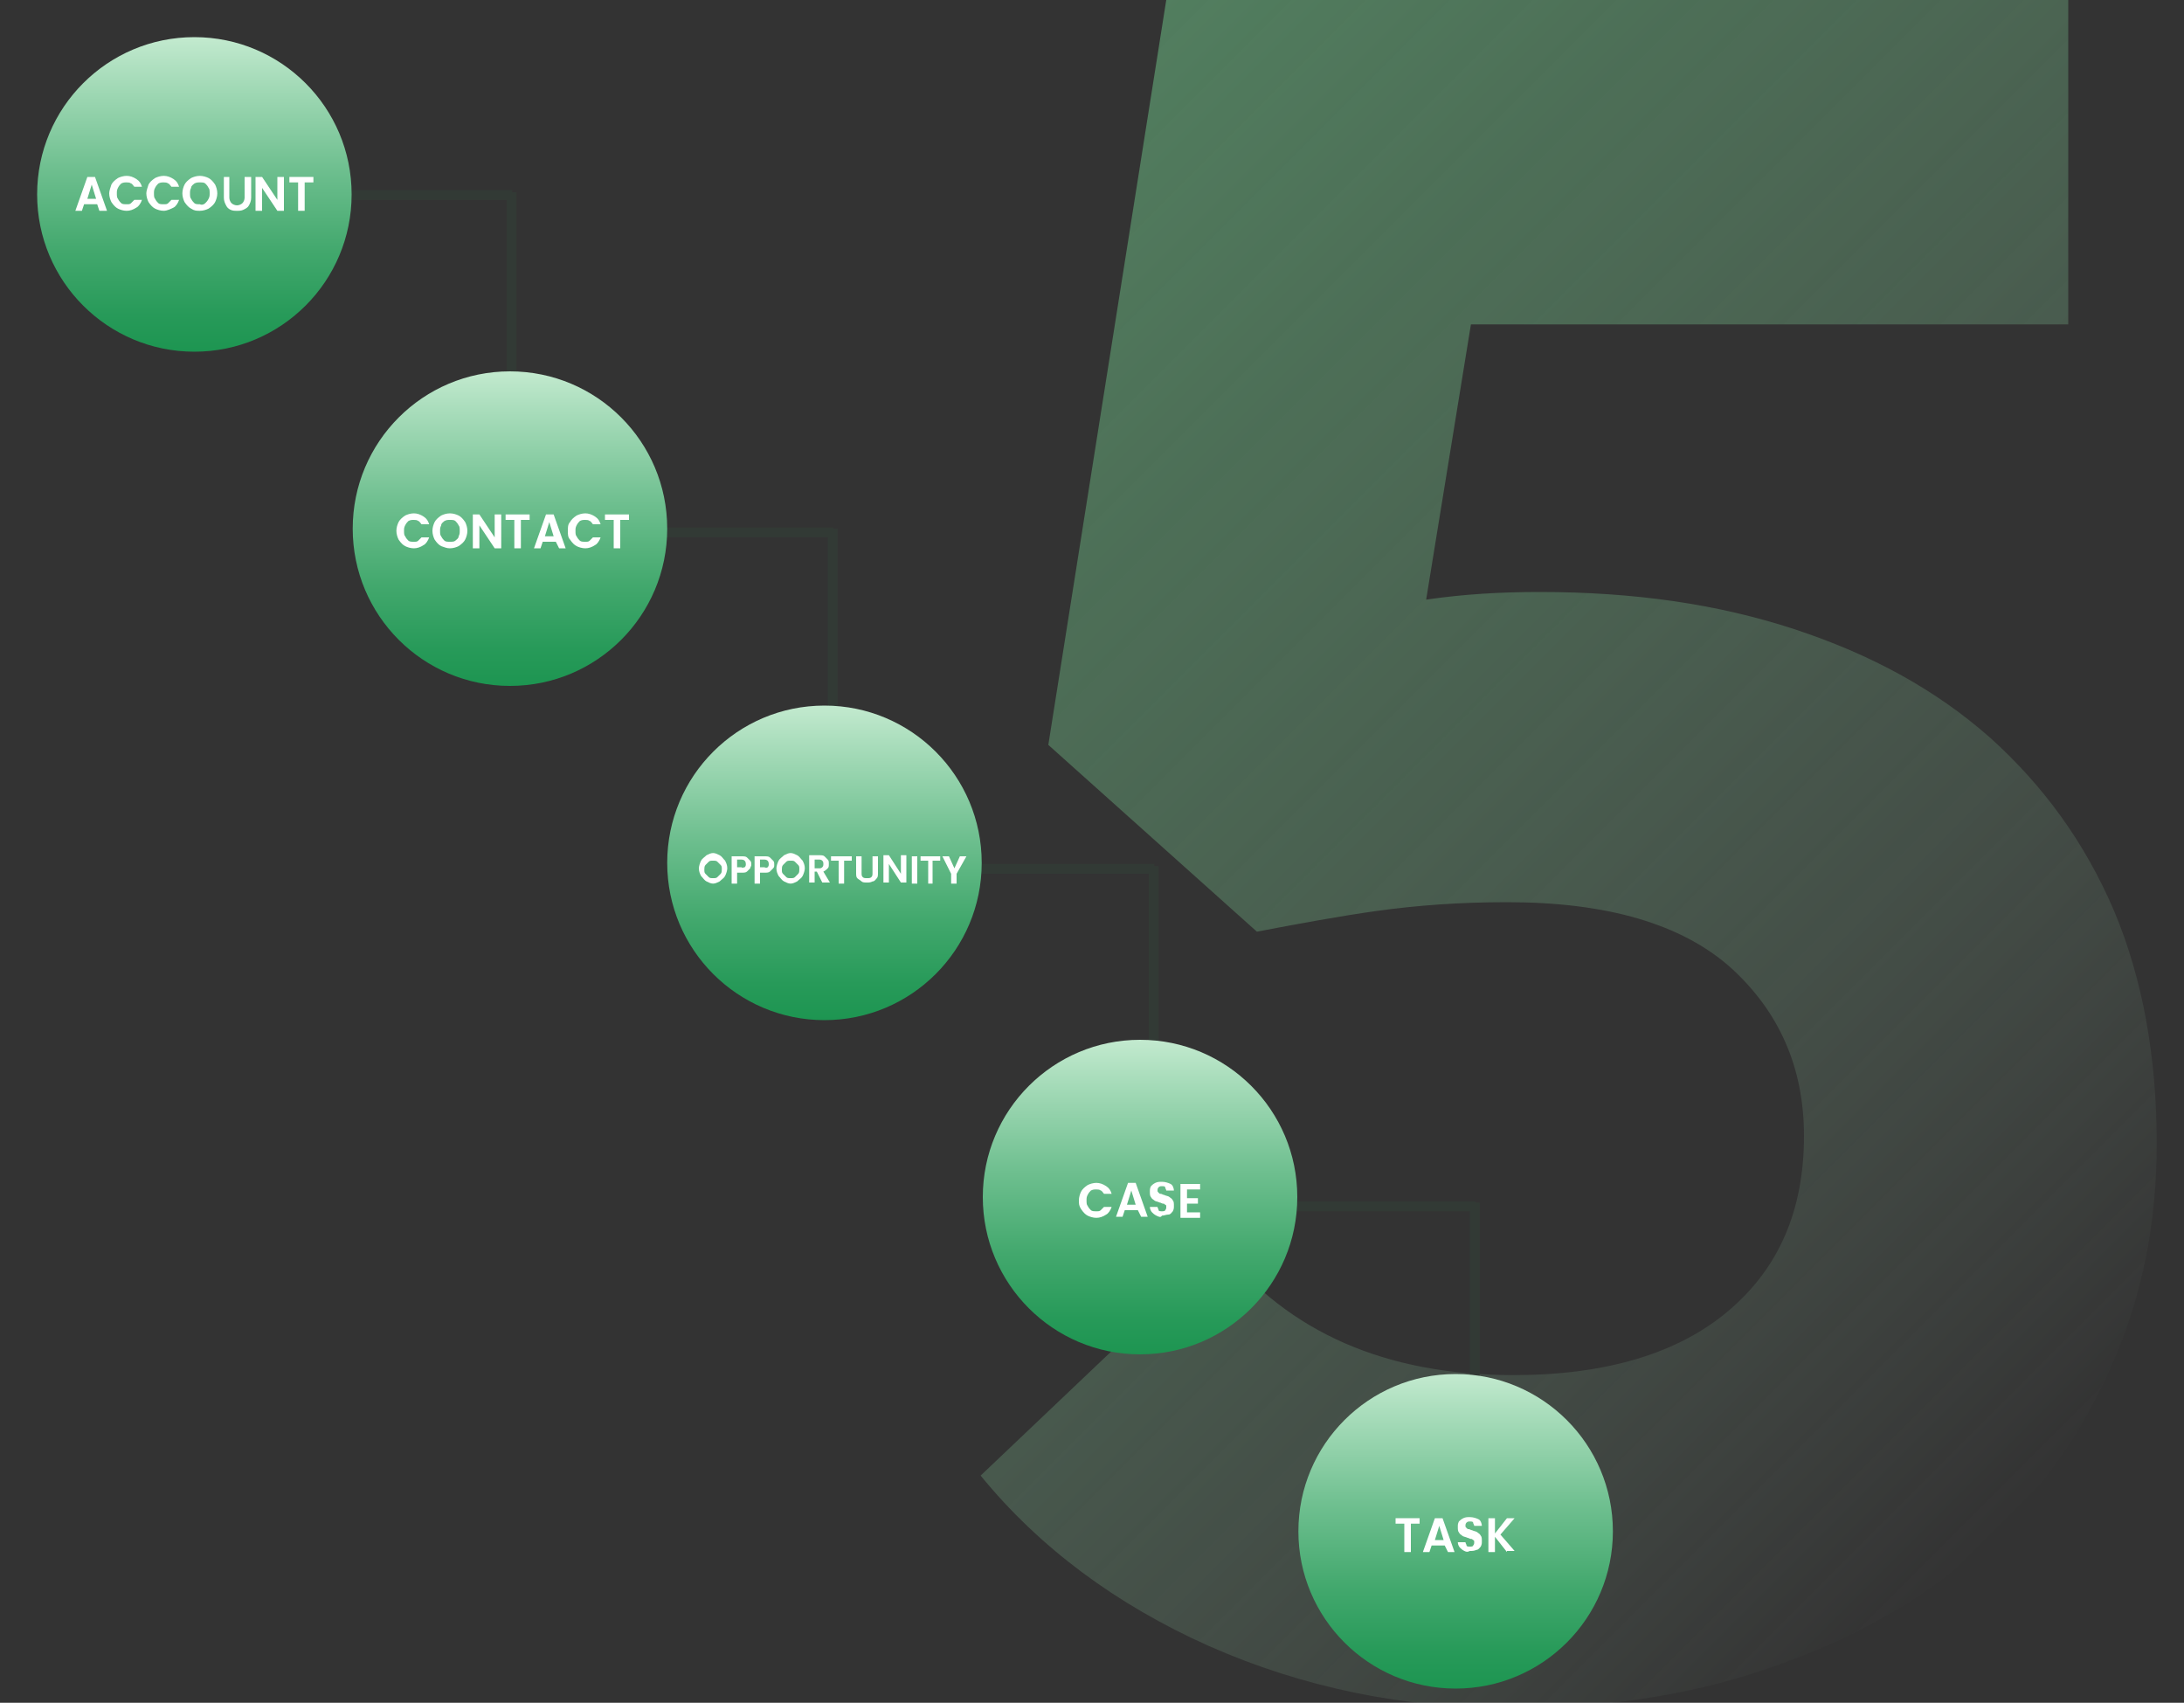 <?xml version="1.0" encoding="utf-8"?>
<!-- Generator: Adobe Illustrator 27.0.0, SVG Export Plug-In . SVG Version: 6.00 Build 0)  -->
<svg version="1.1" id="Layer_1" xmlns="http://www.w3.org/2000/svg" xmlns:xlink="http://www.w3.org/1999/xlink" x="0px" y="0px"
	 viewBox="0 0 200 155.9" style="enable-background:new 0 0 200 155.9;" xml:space="preserve">
<rect x="0" y="0" width="200" height="155.9" fill="#333333" stroke="none"/>
<style type="text/css">
	.st0{opacity:0.57;}
	.st1{fill:url(#SVGID_1_);}
	.st2{fill:#323A35;}
	.st3{fill:url(#SVGID_00000079487299283348283630000012687051862879610024_);}
	.st4{fill:#FFFFFF;}
	.st5{fill:url(#SVGID_00000114763895028052163820000005865869316998538140_);}
	.st6{fill:url(#SVGID_00000023264905350958498820000002577527959016546203_);}
	.st7{fill:url(#SVGID_00000130649146697044690690000015873930214851454860_);}
	.st8{fill:url(#SVGID_00000170251277501546574960000003996807487735805059_);}
	.st9{fill:url(#SVGID_00000045594260494548888610000007792736399157675911_);}
	.st10{fill:url(#SVGID_00000160881572698808338600000004814648566006081160_);}
	.st11{fill:url(#SVGID_00000064314002858193236420000017917851750675447988_);}
	.st12{fill:url(#SVGID_00000021121139772798625770000004542304253596393148_);}
	.st13{fill:url(#SVGID_00000047781401954927895970000005941985103656141441_);}
	.st14{fill:url(#SVGID_00000035506295477682801870000012550895849012506032_);}
	.st15{fill:url(#SVGID_00000072963553382792431140000006215396346748217001_);}
	.st16{fill:url(#SVGID_00000130644131373690100470000005706650914432353721_);}
</style>
<g>
	<g class="st0">
		<g>
			
				<linearGradient id="SVGID_1_" gradientUnits="userSpaceOnUse" x1="-343.628" y1="588.318" x2="-238.046" y2="693.899" gradientTransform="matrix(1 0 0 1 0 -567.89)">
				<stop  offset="0" style="stop-color:#69B780"/>
				<stop  offset="0.214" style="stop-color:#6DB983;stop-opacity:0.786"/>
				<stop  offset="0.424" style="stop-color:#79C08E;stop-opacity:0.576"/>
				<stop  offset="0.632" style="stop-color:#8CCB9F;stop-opacity:0.368"/>
				<stop  offset="0.838" style="stop-color:#A8DBB7;stop-opacity:0.162"/>
				<stop  offset="1" style="stop-color:#C3EACF;stop-opacity:0"/>
			</linearGradient>
			<path class="st1" d="M-293.2,56.3c8.3,0,15.9,1.1,22.7,3.3s12.6,5.4,17.5,9.7c4.8,4.2,8.5,9.4,11.1,15.5s3.8,13,3.8,20.7
				c0,7-1.3,13.6-4,19.8c-2.6,6.2-6.4,11.5-11.3,16c-4.9,4.5-10.9,8.1-18.1,10.8c-7.2,2.6-15.2,4-24.2,4c-9.7,0-18.7-1.9-27-5.6
				c-8.3-3.7-15.2-8.8-20.4-15.3l21.5-20.4c6,7.6,14.7,11.4,26.1,11.4c8.3,0,14.7-1.9,19.2-5.7c4.5-3.8,6.7-9,6.7-15.6
				c0-6.2-2.2-11.2-6.6-15c-4.4-3.9-11.1-5.8-20-5.8c-4.2,0-8.1,0.3-11.6,0.8s-7.1,1.1-10.8,1.9l-18.5-16.9l10.5-66.5h80.6v29h-53.4
				l-4,24.6C-300.1,56.5-296.7,56.3-293.2,56.3z"/>
		</g>
	</g>
	<g>
		<g>
			<rect x="-421.5" y="41.8" class="st2" width="102.2" height="0.9"/>
			<rect x="-421.6" y="42" class="st2" width="0.9" height="16.2"/>
			<rect x="-370.8" y="42" class="st2" width="0.9" height="64.6"/>
			<rect x="-320.1" y="42" class="st2" width="0.9" height="16.2"/>
			<rect x="-394.2" y="26.7" class="st2" width="0.9" height="15.9"/>
			<rect x="-366.7" y="109.9" class="st2" width="36" height="0.9"/>
			<rect x="-306.6" y="109.9" class="st2" width="38.8" height="0.9"/>
			<rect x="-268.4" y="110" class="st2" width="0.9" height="19.1"/>
		</g>
		<g>
			
				<linearGradient id="SVGID_00000155118975026693506030000003478591226823892157_" gradientUnits="userSpaceOnUse" x1="-393.2" y1="602.532" x2="-393.2" y2="569.81" gradientTransform="matrix(1 0 0 1 0 -567.89)">
				<stop  offset="0" style="stop-color:#1D9551"/>
				<stop  offset="0.118" style="stop-color:#279A59"/>
				<stop  offset="0.32" style="stop-color:#42A86D"/>
				<stop  offset="0.581" style="stop-color:#6EBF8F"/>
				<stop  offset="0.888" style="stop-color:#ABDEBD"/>
				<stop  offset="1" style="stop-color:#C3EACF"/>
			</linearGradient>
			<circle style="fill:url(#SVGID_00000155118975026693506030000003478591226823892157_);" cx="-393.2" cy="18.3" r="16.4"/>
			<g>
				<g>
					<path class="st4" d="M-401.5,19h-1.2l-0.2,0.5h-0.7l1.2-2.8h0.5l1.2,2.8h-0.7L-401.5,19z M-402,17.5c-0.1,0.2-0.1,0.3-0.2,0.5
						c-0.1,0.2-0.1,0.3-0.2,0.5h0.7c-0.1-0.2-0.1-0.3-0.2-0.5C-401.9,17.8-402,17.7-402,17.5L-402,17.5z"/>
					<path class="st4" d="M-398.9,19.6c-0.2,0-0.4,0-0.6-0.1s-0.3-0.2-0.5-0.3c-0.1-0.1-0.2-0.3-0.3-0.5c-0.1-0.2-0.1-0.4-0.1-0.6
						s0-0.4,0.1-0.6c0.1-0.2,0.2-0.3,0.3-0.5c0.1-0.1,0.3-0.2,0.5-0.3c0.2-0.1,0.4-0.1,0.6-0.1c0.2,0,0.4,0,0.6,0.1
						c0.2,0.1,0.4,0.2,0.5,0.3l-0.5,0.4c-0.1-0.1-0.2-0.2-0.3-0.2c-0.1-0.1-0.2-0.1-0.4-0.1c-0.1,0-0.2,0-0.3,0.1
						c-0.1,0-0.2,0.1-0.3,0.2s-0.1,0.2-0.2,0.3c0,0.1-0.1,0.2-0.1,0.4c0,0.1,0,0.2,0.1,0.4c0,0.1,0.1,0.2,0.2,0.3
						c0.1,0.1,0.2,0.1,0.3,0.2c0.1,0,0.2,0.1,0.3,0.1s0.3,0,0.4-0.1s0.2-0.1,0.3-0.2l0.5,0.4c-0.1,0.2-0.3,0.3-0.5,0.4
						C-398.4,19.5-398.6,19.6-398.9,19.6z"/>
					<path class="st4" d="M-395.9,19.6c-0.2,0-0.4,0-0.6-0.1s-0.3-0.2-0.5-0.3c-0.1-0.1-0.2-0.3-0.3-0.5c-0.1-0.2-0.1-0.4-0.1-0.6
						s0-0.4,0.1-0.6c0.1-0.2,0.2-0.3,0.3-0.5c0.1-0.1,0.3-0.2,0.5-0.3c0.2-0.1,0.4-0.1,0.6-0.1c0.2,0,0.4,0,0.6,0.1
						c0.2,0.1,0.4,0.2,0.5,0.3l-0.5,0.4c-0.1-0.1-0.2-0.2-0.3-0.2c-0.1-0.1-0.2-0.1-0.4-0.1c-0.1,0-0.2,0-0.3,0.1
						c-0.1,0-0.2,0.1-0.3,0.2s-0.1,0.2-0.2,0.3c0,0.1-0.1,0.2-0.1,0.4c0,0.1,0,0.2,0.1,0.4c0,0.1,0.1,0.2,0.2,0.3
						c0.1,0.1,0.2,0.1,0.3,0.2c0.1,0,0.2,0.1,0.3,0.1s0.3,0,0.4-0.1s0.2-0.1,0.3-0.2l0.5,0.4c-0.1,0.2-0.3,0.3-0.5,0.4
						C-395.4,19.5-395.6,19.6-395.9,19.6z"/>
					<path class="st4" d="M-392.9,16.6c0.2,0,0.4,0,0.6,0.1c0.2,0.1,0.3,0.2,0.5,0.3c0.1,0.1,0.2,0.3,0.3,0.5s0.1,0.4,0.1,0.6
						s0,0.4-0.1,0.6s-0.2,0.3-0.3,0.5c-0.1,0.1-0.3,0.2-0.5,0.3c-0.2,0.1-0.4,0.1-0.6,0.1c-0.2,0-0.4,0-0.6-0.1s-0.3-0.2-0.5-0.3
						c-0.1-0.1-0.2-0.3-0.3-0.5c-0.1-0.2-0.1-0.4-0.1-0.6s0-0.4,0.1-0.6c0.1-0.2,0.2-0.3,0.3-0.5c0.1-0.1,0.3-0.2,0.5-0.3
						C-393.3,16.7-393.1,16.6-392.9,16.6z M-392.9,19c0.1,0,0.2,0,0.3-0.1c0.1,0,0.2-0.1,0.3-0.2c0.1-0.1,0.1-0.2,0.2-0.3
						c0-0.1,0.1-0.2,0.1-0.4c0-0.1,0-0.2-0.1-0.4c0-0.1-0.1-0.2-0.2-0.3c-0.1-0.1-0.2-0.1-0.3-0.2c-0.1,0-0.2-0.1-0.3-0.1
						s-0.2,0-0.3,0.1c-0.1,0-0.2,0.1-0.3,0.2s-0.1,0.2-0.2,0.3c0,0.1-0.1,0.2-0.1,0.4c0,0.1,0,0.2,0.1,0.4c0,0.1,0.1,0.2,0.2,0.3
						c0.1,0.1,0.2,0.1,0.3,0.2C-393.1,19-393,19-392.9,19z"/>
					<path class="st4" d="M-389.8,19.6c-0.2,0-0.3,0-0.5-0.1c-0.1-0.1-0.3-0.1-0.4-0.2c-0.1-0.1-0.2-0.2-0.2-0.4
						c-0.1-0.1-0.1-0.3-0.1-0.5v-1.8h0.6v1.7c0,0.1,0,0.2,0,0.3s0.1,0.1,0.1,0.2s0.2,0.2,0.3,0.2s0.1,0,0.2,0c0.1,0,0.2,0,0.2,0
						c0.1,0,0.1-0.1,0.2-0.1s0.1-0.1,0.1-0.2s0-0.2,0-0.3v-1.7h0.6v1.8c0,0.2,0,0.3-0.1,0.5c-0.1,0.1-0.1,0.3-0.2,0.4
						s-0.2,0.2-0.4,0.2C-389.4,19.6-389.6,19.6-389.8,19.6z"/>
					<path class="st4" d="M-385.5,19.5h-0.5l-1.3-1.7l0,0c0,0.1,0,0.2,0,0.3s0,0.2,0,0.3v1.1h-0.7v-2.8h0.5l1.3,1.7l0,0
						c0-0.1,0-0.2,0-0.3s0-0.2,0-0.3v-1.1h0.6L-385.5,19.5L-385.5,19.5z"/>
					<path class="st4" d="M-382.8,17.3h-0.8v2.2h-0.6v-2.2h-0.8v-0.6h2.3L-382.8,17.3L-382.8,17.3z"/>
				</g>
			</g>
		</g>
		<g>
			
				<linearGradient id="SVGID_00000088113977007055409950000017571864675481019054_" gradientUnits="userSpaceOnUse" x1="-420.4" y1="650.19" x2="-420.4" y2="617.467" gradientTransform="matrix(1 0 0 1 0 -567.89)">
				<stop  offset="0" style="stop-color:#1D9551"/>
				<stop  offset="0.118" style="stop-color:#279A59"/>
				<stop  offset="0.32" style="stop-color:#42A86D"/>
				<stop  offset="0.581" style="stop-color:#6EBF8F"/>
				<stop  offset="0.888" style="stop-color:#ABDEBD"/>
				<stop  offset="1" style="stop-color:#C3EACF"/>
			</linearGradient>
			<circle style="fill:url(#SVGID_00000088113977007055409950000017571864675481019054_);" cx="-420.4" cy="65.9" r="16.4"/>
			<g>
				<g>
					<path class="st4" d="M-429.1,67.7c-0.2,0-0.4,0-0.6-0.1c-0.2-0.1-0.3-0.2-0.4-0.3s-0.2-0.3-0.3-0.5s-0.1-0.4-0.1-0.6
						s0-0.4,0.1-0.6s0.2-0.3,0.3-0.5c0.1-0.1,0.3-0.2,0.5-0.2c0.2,0,0.4-0.1,0.6-0.1s0.4,0,0.6,0.1c0.2,0.1,0.4,0.2,0.5,0.3
						l-0.5,0.4c-0.1-0.1-0.2-0.2-0.3-0.2c-0.1-0.1-0.2-0.1-0.4-0.1c-0.1,0-0.2,0-0.3,0.1c-0.1,0-0.2,0.1-0.3,0.2
						c-0.1,0.1-0.1,0.2-0.2,0.3c0,0.1-0.1,0.2-0.1,0.4c0,0.1,0,0.2,0.1,0.4c0,0.1,0.1,0.2,0.2,0.3c0.1,0.1,0.2,0,0.3,0
						s0.2,0.1,0.3,0.1s0.3,0,0.4-0.1c0.1-0.1,0.2-0.1,0.3-0.2l0.5,0.4c-0.1,0.2-0.3,0.3-0.5,0.4C-428.6,67.6-428.8,67.7-429.1,67.7z
						"/>
					<path class="st4" d="M-426.1,64.8c0.2,0,0.4,0,0.6,0.1s0.3,0.2,0.5,0.3c0.1,0.1,0.2,0.3,0.3,0.5c0.1,0.2,0.1,0.4,0.1,0.6
						s0,0.4-0.1,0.6c-0.1,0.2-0.2,0.3-0.3,0.5c-0.1,0.1-0.3,0.2-0.5,0.3c-0.2,0.1-0.4,0.1-0.6,0.1c-0.2,0-0.4,0-0.6-0.1
						c-0.2-0.1-0.3-0.2-0.5-0.3c-0.1-0.1-0.2-0.3-0.3-0.5s-0.1-0.4-0.1-0.6s0-0.4,0.1-0.6s0.2-0.3,0.3-0.5c0.1-0.1,0.3-0.2,0.5-0.3
						C-426.5,64.8-426.3,64.8-426.1,64.8z M-426.1,67.1c0.1,0,0.2,0,0.3-0.1c0.1,0,0.2-0.1,0.3-0.2s0.1-0.2,0.2-0.3
						c0-0.1,0.1-0.2,0.1-0.4s0-0.2-0.1-0.4c0-0.1-0.1-0.2-0.2-0.3c-0.1-0.1-0.2-0.1-0.3-0.2c-0.1,0-0.2-0.1-0.3-0.1s-0.2,0-0.3,0.1
						s-0.2,0.1-0.3,0.2c-0.1,0.1-0.1,0.2-0.2,0.3c0,0.1-0.1,0.2-0.1,0.4c0,0.1,0,0.2,0.1,0.4c0,0.1,0.1,0.2,0.2,0.3
						c0.1,0.1,0.2,0.1,0.3,0.2S-426.2,67.1-426.1,67.1z"/>
					<path class="st4" d="M-421.7,67.6h-0.5l-1.3-1.7l0,0c0,0.1,0,0.2,0,0.3s0,0.2,0,0.3v1.1h-0.6v-2.8h0.5l1.3,1.7l0,0
						c0-0.1,0-0.2,0-0.3s0-0.2,0-0.3v-1.1h0.6V67.6L-421.7,67.6z"/>
					<path class="st4" d="M-419,65.4h-0.8v2.2h-0.6v-2.2h-0.8v-0.6h2.2V65.4L-419,65.4z"/>
					<path class="st4" d="M-416.8,67.1h-1.2l-0.2,0.5h-0.7l1.2-2.8h0.5l1.2,2.8h-0.7L-416.8,67.1z M-417.4,65.6
						c-0.1,0.2-0.1,0.3-0.2,0.5s-0.1,0.3-0.2,0.5h0.8c-0.1-0.2-0.1-0.3-0.2-0.5C-417.3,65.9-417.3,65.8-417.4,65.6L-417.4,65.6z"/>
					<path class="st4" d="M-414.2,67.7c-0.2,0-0.4,0-0.6-0.1c-0.2-0.1-0.3-0.2-0.5-0.3c-0.1-0.1-0.2-0.3-0.3-0.5s-0.1-0.4-0.1-0.6
						s0-0.4,0.1-0.6s0.2-0.3,0.3-0.5c0.1-0.1,0.3-0.2,0.5-0.3c0.2-0.1,0.4-0.1,0.6-0.1c0.2,0,0.4,0,0.6,0.1c0.2,0.1,0.4,0.2,0.5,0.3
						l-0.5,0.4c-0.1-0.1-0.2-0.2-0.3-0.2s-0.2-0.1-0.4-0.1c-0.1,0-0.2,0-0.3,0.1c-0.1,0-0.2,0.1-0.3,0.2s-0.1,0.2-0.2,0.3
						c0,0.1-0.1,0.2-0.1,0.4c0,0.1,0,0.2,0.1,0.4c0,0.1,0.1,0.2,0.2,0.3s0.2,0.1,0.3,0.2c0.1,0,0.2,0.1,0.3,0.1c0.1,0,0.3,0,0.4-0.1
						s0.2-0.1,0.3-0.2l0.5,0.4c-0.1,0.2-0.3,0.3-0.5,0.4C-413.7,67.6-414,67.7-414.2,67.7z"/>
					<path class="st4" d="M-410.5,65.4h-0.8v2.2h-0.7v-2.2h-0.8v-0.6h2.3V65.4L-410.5,65.4z"/>
				</g>
			</g>
		</g>
		<g>
			
				<linearGradient id="SVGID_00000086678171719078973960000016251391206212394143_" gradientUnits="userSpaceOnUse" x1="-370.6" y1="650.29" x2="-370.6" y2="617.567" gradientTransform="matrix(1 0 0 1 0 -567.89)">
				<stop  offset="0" style="stop-color:#1D9551"/>
				<stop  offset="0.118" style="stop-color:#279A59"/>
				<stop  offset="0.32" style="stop-color:#42A86D"/>
				<stop  offset="0.581" style="stop-color:#6EBF8F"/>
				<stop  offset="0.888" style="stop-color:#ABDEBD"/>
				<stop  offset="1" style="stop-color:#C3EACF"/>
			</linearGradient>
			<circle style="fill:url(#SVGID_00000086678171719078973960000016251391206212394143_);" cx="-370.6" cy="66" r="16.4"/>
			<g>
				<g>
					<path class="st4" d="M-377.9,64.9c-0.2,0-0.4,0-0.6-0.1s-0.3-0.2-0.5-0.3c-0.1-0.1-0.2-0.3-0.3-0.5c-0.1-0.2-0.1-0.4-0.1-0.6
						c0-0.2,0-0.4,0.1-0.6c0.1-0.2,0.2-0.3,0.3-0.5c0.1-0.1,0.3-0.2,0.5-0.3s0.4-0.1,0.6-0.1c0.2,0,0.4,0,0.6,0.1
						c0.2,0.1,0.4,0.2,0.5,0.3l-0.5,0.4c-0.1-0.1-0.2-0.2-0.3-0.2c-0.1-0.1-0.2-0.1-0.4-0.1c-0.1,0-0.2,0-0.3,0.1
						c-0.1,0-0.2,0.1-0.3,0.2s-0.1,0.2-0.2,0.3c0,0.1-0.1,0.2-0.1,0.4c0,0.1,0,0.2,0.1,0.4c0,0.1,0.1,0.2,0.2,0.3s0.2,0.1,0.3,0.2
						c0.1,0,0.2,0.1,0.3,0.1s0.3,0,0.4-0.1s0.2-0.1,0.3-0.2l0.5,0.4c-0.1,0.2-0.3,0.3-0.5,0.4C-377.5,64.9-377.7,64.9-377.9,64.9z"
						/>
					<path class="st4" d="M-375.1,64.9c-0.2,0-0.3,0-0.5-0.1c-0.1-0.1-0.3-0.1-0.4-0.2s-0.2-0.2-0.2-0.4c-0.1-0.1-0.1-0.3-0.1-0.5
						V62h0.6v1.7c0,0.1,0,0.2,0,0.3s0.1,0.1,0.1,0.2c0.1,0,0.1,0.1,0.2,0.1s0.1,0,0.2,0c0.1,0,0.2,0,0.2,0c0.1,0,0.1-0.1,0.2-0.1
						c0.1,0,0.1-0.1,0.1-0.2s0-0.2,0-0.3V62h0.7v1.8c0,0.2,0,0.3-0.1,0.5s-0.1,0.3-0.2,0.4c-0.1,0.1-0.2,0.2-0.4,0.2
						C-374.8,64.9-375,64.9-375.1,64.9z"/>
					<path class="st4" d="M-371.3,64.1c0,0.1,0,0.2-0.1,0.3c0,0.1-0.1,0.2-0.2,0.3c-0.1,0.1-0.2,0.1-0.3,0.2c-0.1,0-0.3,0.1-0.5,0.1
						c-0.1,0-0.2,0-0.3,0s-0.2,0-0.3-0.1c-0.1,0-0.2-0.1-0.3-0.1c-0.1,0-0.2-0.1-0.2-0.1l0.4-0.5c0.1,0.1,0.2,0.1,0.3,0.2
						c0.1,0,0.3,0.1,0.4,0.1s0.3,0,0.3-0.1c0.1,0,0.1-0.1,0.1-0.2v-0.1c0,0,0-0.1-0.1-0.1s-0.1-0.1-0.2-0.1c-0.1,0-0.2-0.1-0.3-0.1
						c-0.3-0.1-0.5-0.2-0.7-0.3c-0.2-0.1-0.2-0.3-0.2-0.6c0-0.1,0-0.2,0.1-0.3c0-0.1,0.1-0.2,0.2-0.3c0.1-0.1,0.2-0.1,0.3-0.2
						s0.3-0.1,0.5-0.1c0.2,0,0.4,0,0.6,0.1c0.2,0.1,0.4,0.1,0.5,0.2l-0.4,0.5c-0.1-0.1-0.2-0.1-0.4-0.2c-0.1,0-0.3-0.1-0.4-0.1
						c-0.2,0-0.3,0-0.3,0.1c-0.1,0.1-0.1,0.1-0.1,0.2v0.1c0,0,0,0.1,0.1,0.1c0,0,0.1,0.1,0.2,0.1s0.2,0.1,0.3,0.1
						c0.4,0.1,0.6,0.2,0.7,0.4C-371.4,63.7-371.3,63.9-371.3,64.1z"/>
					<path class="st4" d="M-368.7,62.6h-0.8v2.2h-0.6v-2.2h-0.9V62h2.3V62.6L-368.7,62.6z"/>
					<path class="st4" d="M-367,62c0.2,0,0.4,0,0.6,0.1c0.2,0.1,0.3,0.2,0.5,0.3c0.2,0.1,0.2,0.3,0.3,0.5s0.1,0.4,0.1,0.6
						c0,0.2,0,0.4-0.1,0.6c-0.1,0.2-0.2,0.3-0.3,0.5c-0.1,0.1-0.3,0.2-0.5,0.3c-0.2,0.1-0.4,0.1-0.6,0.1s-0.4,0-0.6-0.1
						c-0.2-0.1-0.3-0.2-0.5-0.3c-0.1-0.1-0.2-0.3-0.3-0.5c-0.1-0.2-0.1-0.4-0.1-0.6s0-0.4,0.1-0.6s0.2-0.3,0.3-0.5
						c0.1-0.1,0.3-0.2,0.5-0.3C-367.4,62-367.2,62-367,62z M-367,64.3c0.1,0,0.2,0,0.3-0.1c0.1,0,0.2-0.1,0.3-0.2s0.1-0.2,0.2-0.3
						c0-0.1,0.1-0.2,0.1-0.4c0-0.1,0-0.2-0.1-0.4c0-0.1-0.1-0.2-0.2-0.3s-0.2-0.1-0.3-0.2c-0.1,0-0.2-0.1-0.3-0.1s-0.2,0-0.3,0.1
						c-0.1,0-0.2,0.1-0.3,0.2s-0.1,0.2-0.2,0.3c0,0.1-0.1,0.2-0.1,0.4c0,0.1,0,0.2,0.1,0.4c0,0.1,0.1,0.2,0.2,0.3s0.2,0.1,0.3,0.2
						C-367.2,64.3-367.1,64.3-367,64.3z"/>
					<path class="st4" d="M-361.8,64.9h-0.6c0-0.3,0-0.6,0-0.9c0-0.3,0-0.6,0-0.9l0,0c-0.1,0.2-0.3,0.5-0.4,0.7
						c-0.1,0.2-0.3,0.5-0.4,0.7l0,0c-0.1-0.2-0.3-0.5-0.4-0.7s-0.3-0.5-0.4-0.7l0,0c0,0.3,0,0.6,0,0.9s0,0.6,0,0.9h-1l0.2-2.8h0.5
						l0.9,1.4l0,0l0.9-1.4h0.5L-361.8,64.9z"/>
					<path class="st4" d="M-378.8,66.8c0.2,0,0.4,0,0.6,0.1c0.2,0.1,0.3,0.2,0.5,0.3c0.1,0.1,0.2,0.3,0.3,0.5s0.1,0.4,0.1,0.6
						s0,0.4-0.1,0.6s-0.2,0.3-0.3,0.5c-0.1,0.1-0.3,0.2-0.5,0.3c-0.2,0.1-0.4,0.1-0.6,0.1c-0.2,0-0.4,0-0.6-0.1
						c-0.2-0.1-0.3-0.2-0.5-0.3c-0.1-0.1-0.2-0.3-0.3-0.5c-0.1-0.2-0.1-0.4-0.1-0.6s0-0.4,0.1-0.6c0.1-0.2,0.2-0.3,0.3-0.5
						c0.1-0.1,0.3-0.2,0.5-0.3C-379.2,66.9-379,66.8-378.8,66.8z M-378.8,69.2c0.1,0,0.2,0,0.3-0.1c0.1,0,0.2-0.1,0.3-0.2
						c0.1-0.1,0.1-0.2,0.2-0.3c0-0.1,0.1-0.2,0.1-0.4c0-0.1,0-0.2-0.1-0.4c0-0.1-0.1-0.2-0.2-0.3c-0.1-0.1-0.2-0.1-0.3-0.2
						c-0.1,0-0.2-0.1-0.3-0.1c-0.1,0-0.2,0-0.3,0.1s-0.2,0.1-0.3,0.2s-0.1,0.2-0.2,0.3c0,0.1-0.1,0.2-0.1,0.4s0,0.2,0.1,0.4
						c0,0.1,0.1,0.2,0.2,0.3c0.1,0.1,0.2,0.1,0.3,0.2S-378.9,69.2-378.8,69.2z"/>
					<path class="st4" d="M-374.5,68.9c0,0.1,0,0.3-0.1,0.4s-0.1,0.2-0.2,0.2c-0.1,0.1-0.2,0.1-0.3,0.1s-0.2,0-0.4,0h-1.3v-2.8h1.2
						c0.1,0,0.2,0,0.4,0c0.1,0,0.2,0.1,0.3,0.1c0.1,0.1,0.2,0.1,0.2,0.2c0.1,0.1,0.1,0.2,0.1,0.4c0,0.1,0,0.2-0.1,0.4
						c-0.1,0.1-0.2,0.2-0.3,0.2c0.1,0.1,0.3,0.1,0.3,0.3C-374.5,68.6-374.5,68.8-374.5,68.9z M-376.2,67.5V68h0.6h0.1h0.1l0.1-0.1
						v-0.1c0-0.1,0-0.1,0-0.1s0-0.1-0.1-0.1h-0.1h-0.1h-0.6V67.5z M-375.1,68.9C-375.1,68.8-375.1,68.8-375.1,68.9l-0.1-0.2h-0.1
						h-0.1h-0.7v0.5h0.7h0.1h0.1l0.1-0.1C-375.1,69-375.1,68.9-375.1,68.9z"/>
					<path class="st4" d="M-373.2,69.2c0.1,0,0.2,0,0.3-0.1s0.1-0.2,0.1-0.3V67h0.6v1.8c0,0.2,0,0.3-0.1,0.4
						c-0.1,0.1-0.1,0.2-0.2,0.3c-0.1,0.1-0.2,0.2-0.3,0.2c-0.1,0-0.3,0.1-0.4,0.1c-0.1,0-0.2,0-0.3,0s-0.2-0.1-0.3-0.1
						c-0.1-0.1-0.2-0.1-0.2-0.2c-0.1-0.1-0.1-0.1-0.2-0.2l0.5-0.4c0.1,0.1,0.1,0.2,0.2,0.2C-373.5,69.2-373.4,69.2-373.2,69.2z"/>
					<path class="st4" d="M-369.6,69.1v0.6h-2v-2.8h2v0.6h-1.4V68h1.2v0.6h-1.2v0.5H-369.6L-369.6,69.1z"/>
					<path class="st4" d="M-367.8,69.8c-0.2,0-0.4,0-0.6-0.1c-0.2-0.1-0.3-0.2-0.5-0.3c-0.1-0.1-0.2-0.3-0.3-0.5s-0.1-0.4-0.1-0.6
						s0-0.4,0.1-0.6c0.1-0.2,0.2-0.3,0.3-0.5c0.1-0.1,0.3-0.2,0.5-0.3c0.2-0.1,0.4-0.1,0.6-0.1c0.2,0,0.4,0,0.6,0.1
						c0.2,0.1,0.4,0.2,0.5,0.3l-0.5,0.4c-0.1-0.1-0.2-0.2-0.3-0.2c-0.1-0.1-0.2-0.1-0.4-0.1c-0.1,0-0.2,0-0.3,0.1s-0.2,0.1-0.3,0.2
						c-0.1,0.1-0.1,0.2-0.2,0.3c0,0.1-0.1,0.2-0.1,0.4s0,0.2,0.1,0.4c0,0.1,0.1,0.2,0.2,0.3c0.1,0.1,0.2,0.1,0.3,0.2
						c0.1,0,0.2,0.1,0.3,0.1c0.1,0,0.3,0,0.4-0.1c0.1-0.1,0.2-0.1,0.3-0.2l0.5,0.4c-0.1,0.2-0.3,0.3-0.5,0.4
						C-367.3,69.7-367.5,69.8-367.8,69.8z"/>
					<path class="st4" d="M-364.1,67.5h-0.8v2.2h-0.6v-2.2h-0.8v-0.6h2.3L-364.1,67.5L-364.1,67.5z"/>
					<path class="st4" d="M-361.4,66.9v2.9h-0.6v-2.2l-0.6,0.2l-0.2-0.5l0.9-0.4H-361.4L-361.4,66.9z"/>
				</g>
			</g>
		</g>
		<g>
			
				<linearGradient id="SVGID_00000070089051354658690300000006183594138246970509_" gradientUnits="userSpaceOnUse" x1="-370.4" y1="694.143" x2="-370.4" y2="661.42" gradientTransform="matrix(1 0 0 1 0 -567.89)">
				<stop  offset="0" style="stop-color:#1D9551"/>
				<stop  offset="0.118" style="stop-color:#279A59"/>
				<stop  offset="0.32" style="stop-color:#42A86D"/>
				<stop  offset="0.581" style="stop-color:#6EBF8F"/>
				<stop  offset="0.888" style="stop-color:#ABDEBD"/>
				<stop  offset="1" style="stop-color:#C3EACF"/>
			</linearGradient>
			<circle style="fill:url(#SVGID_00000070089051354658690300000006183594138246970509_);" cx="-370.4" cy="109.9" r="16.4"/>
			<g>
				<g>
					<path class="st4" d="M-377.8,108.8c-0.2,0-0.4,0-0.6-0.1c-0.2-0.1-0.3-0.2-0.5-0.3c-0.1-0.1-0.2-0.3-0.3-0.5
						c-0.1-0.2-0.1-0.4-0.1-0.6s0-0.4,0.1-0.6c0.1-0.2,0.2-0.3,0.3-0.5c0.1-0.1,0.3-0.2,0.5-0.3c0.2-0.1,0.4-0.1,0.6-0.1
						c0.2,0,0.4,0,0.6,0.1c0.2,0.1,0.4,0.2,0.5,0.3l-0.5,0.4c-0.1-0.1-0.2-0.2-0.3-0.2c-0.1-0.1-0.2-0.1-0.4-0.1
						c-0.1,0-0.2,0-0.3,0.1c-0.1,0-0.2,0.1-0.3,0.2s-0.1,0.2-0.2,0.3c0,0.1-0.1,0.2-0.1,0.4s0,0.2,0.1,0.4c0,0.1,0.1,0.2,0.2,0.3
						c0.1,0.1,0.2,0.1,0.3,0.2c0.1,0,0.2,0.1,0.3,0.1s0.3,0,0.4-0.1s0.2-0.1,0.3-0.2l0.5,0.4c-0.1,0.2-0.3,0.3-0.5,0.4
						C-377.3,108.7-377.6,108.8-377.8,108.8z"/>
					<path class="st4" d="M-375,108.8c-0.2,0-0.3,0-0.5-0.1s-0.3-0.1-0.4-0.2s-0.2-0.2-0.2-0.4c-0.1-0.1-0.1-0.3-0.1-0.5v-1.8h0.6
						v1.7c0,0.1,0,0.2,0,0.3c0,0.1,0.1,0.1,0.1,0.2s0.1,0.1,0.2,0.1c0.1,0,0.1,0,0.2,0s0.2,0,0.2,0c0.1,0,0.1-0.1,0.2-0.1
						c0.1,0,0.1-0.1,0.1-0.2s0-0.2,0-0.3v-1.7h0.6v1.8c0,0.2,0,0.3-0.1,0.5c-0.1,0.1-0.1,0.3-0.2,0.4c-0.1,0.1-0.2,0.2-0.4,0.2
						C-374.7,108.8-374.8,108.8-375,108.8z"/>
					<path class="st4" d="M-371.2,107.9c0,0.1,0,0.2-0.1,0.3c-0.1,0.1-0.1,0.2-0.2,0.3c-0.1,0.1-0.2,0.1-0.3,0.2
						c-0.1,0-0.3,0.1-0.5,0.1c-0.1,0-0.2,0-0.3,0s-0.2,0-0.3-0.1c-0.1,0-0.2-0.1-0.3-0.1c-0.1,0-0.2-0.1-0.2-0.1l0.4-0.5
						c0.1,0.1,0.2,0.1,0.3,0.2c0.1,0.1,0.3,0.1,0.4,0.1c0.1,0,0.3,0,0.3-0.1c0.1,0,0.1-0.1,0.1-0.2v-0.1c0,0,0-0.1-0.1-0.1
						c-0.1,0-0.1-0.1-0.2-0.1s-0.2-0.1-0.3-0.1c-0.3-0.1-0.5-0.2-0.7-0.3c-0.2-0.1-0.2-0.3-0.2-0.6c0-0.1,0-0.2,0.1-0.3
						c0-0.1,0.1-0.2,0.2-0.3c0.1-0.1,0.2-0.1,0.3-0.2c0.1,0,0.3-0.1,0.5-0.1c0.2,0,0.4,0,0.6,0.1c0.2,0.1,0.4,0.1,0.5,0.2l-0.4,0.5
						c-0.1-0.1-0.2-0.1-0.4-0.2c-0.1,0-0.3-0.1-0.4-0.1c-0.2,0-0.3,0-0.3,0.1c-0.1,0.1-0.1,0.1-0.1,0.2v0.1c0,0,0,0.1,0.1,0.1
						c0,0,0.1,0.1,0.2,0.1c0.1,0,0.2,0.1,0.3,0.1c0.4,0.1,0.6,0.2,0.7,0.4C-371.2,107.5-371.2,107.7-371.2,107.9z"/>
					<path class="st4" d="M-368.6,106.5h-0.8v2.2h-0.6v-2.2h-0.8v-0.6h2.3L-368.6,106.5L-368.6,106.5z"/>
					<path class="st4" d="M-366.8,105.8c0.2,0,0.4,0,0.6,0.1c0.2,0.1,0.3,0.2,0.5,0.3c0.1,0.1,0.2,0.3,0.3,0.5s0.1,0.4,0.1,0.6
						s0,0.4-0.1,0.6s-0.2,0.3-0.3,0.5c-0.1,0.1-0.3,0.2-0.5,0.3c-0.2,0.1-0.4,0.1-0.6,0.1c-0.2,0-0.4,0-0.6-0.1
						c-0.2-0.1-0.3-0.2-0.5-0.3c-0.1-0.1-0.2-0.3-0.3-0.5c-0.1-0.2-0.1-0.4-0.1-0.6s0-0.4,0.1-0.6c0.1-0.2,0.2-0.3,0.3-0.5
						c0.1-0.1,0.3-0.2,0.5-0.3C-367.2,105.9-367,105.8-366.8,105.8z M-366.8,108.2c0.1,0,0.2,0,0.3-0.1c0.1,0,0.2-0.1,0.3-0.2
						c0.1-0.1,0.1-0.2,0.2-0.3c0-0.1,0.1-0.2,0.1-0.4c0-0.1,0-0.2-0.1-0.4c0-0.1-0.1-0.2-0.2-0.3c-0.1-0.1-0.2-0.1-0.3-0.2
						c-0.1,0-0.2-0.1-0.3-0.1c-0.1,0-0.2,0-0.3,0.1s-0.2,0.1-0.3,0.2c-0.1,0.1-0.1,0.2-0.2,0.3c0,0.1-0.1,0.2-0.1,0.4s0,0.2,0.1,0.4
						c0,0.1,0.1,0.2,0.2,0.3c0.1,0.1,0.2,0.1,0.3,0.2C-367.1,108.2-367,108.2-366.8,108.2z"/>
					<path class="st4" d="M-361.7,108.7h-0.6c0-0.3,0-0.6,0-0.9s0-0.6,0-0.9l0,0c-0.1,0.2-0.3,0.5-0.4,0.7c-0.1,0.2-0.3,0.5-0.4,0.7
						l0,0c-0.1-0.2-0.3-0.5-0.4-0.7s-0.3-0.5-0.4-0.7l0,0c0,0.3,0,0.6,0,0.9s0,0.6,0,0.9h-0.6l0.2-2.8h0.5l0.9,1.4l0,0l0.9-1.4h0.5
						L-361.7,108.7z"/>
					<path class="st4" d="M-378.6,110.7c0.2,0,0.4,0,0.6,0.1s0.3,0.2,0.5,0.3c0.1,0.1,0.2,0.3,0.3,0.5c0.1,0.2,0.1,0.4,0.1,0.6
						s0,0.4-0.1,0.6c-0.1,0.2-0.2,0.3-0.3,0.5c-0.1,0.1-0.3,0.2-0.5,0.3c-0.2,0.1-0.4,0.1-0.6,0.1c-0.2,0-0.4,0-0.6-0.1
						c-0.2-0.1-0.3-0.2-0.5-0.3c-0.1-0.1-0.2-0.3-0.3-0.5s-0.1-0.4-0.1-0.6s0-0.4,0.1-0.6s0.2-0.3,0.3-0.5c0.1-0.1,0.3-0.2,0.5-0.3
						C-379.1,110.7-378.9,110.7-378.6,110.7z M-378.6,113c0.1,0,0.2,0,0.3-0.1c0.1,0,0.2-0.1,0.3-0.2s0.1-0.2,0.2-0.3
						c0-0.1,0.1-0.2,0.1-0.4s0-0.2-0.1-0.4c0-0.1-0.1-0.2-0.2-0.3c-0.1-0.1-0.2-0.1-0.3-0.2c-0.1,0-0.2-0.1-0.3-0.1s-0.2,0-0.3,0.1
						c-0.1,0-0.2,0.1-0.3,0.2c-0.1,0.1-0.1,0.2-0.2,0.3c0,0.1-0.1,0.2-0.1,0.4c0,0.1,0,0.2,0.1,0.4c0,0.1,0.1,0.2,0.2,0.3
						c0.1,0.1,0.2,0.1,0.3,0.2C-378.9,113-378.8,113-378.6,113z"/>
					<path class="st4" d="M-374.4,112.8c0,0.1,0,0.3-0.1,0.4s-0.1,0.2-0.2,0.2c-0.1,0.1-0.2,0.1-0.3,0.1s-0.2,0-0.4,0h-1.3v-2.8h1.2
						c0.1,0,0.2,0,0.4,0c0.1,0,0.2,0.1,0.3,0.1c0.1,0.1,0.2,0.1,0.2,0.2s0.1,0.2,0.1,0.4c0,0.1,0,0.2-0.1,0.4
						c-0.1,0.1-0.2,0.2-0.3,0.2c0.1,0.1,0.3,0.1,0.3,0.3C-374.4,112.5-374.4,112.6-374.4,112.8z M-376,111.3v0.5h0.6h0.1h0.1
						l0.1-0.1v-0.1v-0.1c0,0,0-0.1-0.1-0.1h-0.1h-0.1L-376,111.3L-376,111.3z M-375,112.7C-375,112.6-375,112.6-375,112.7l-0.1-0.2
						h-0.1h-0.1h-0.7v0.5h0.7h0.1h0.1l0.1-0.1C-375,112.8-375,112.8-375,112.7z"/>
					<path class="st4" d="M-373.1,113c0.1,0,0.2,0,0.3-0.1c0.1-0.1,0.1-0.2,0.1-0.3v-1.8h0.6v1.8c0,0.2,0,0.3-0.1,0.4
						c-0.1,0.1-0.1,0.2-0.2,0.3c-0.1,0.1-0.2,0.2-0.3,0.2c-0.1,0-0.3,0.1-0.4,0.1s-0.2,0-0.3,0s-0.2-0.1-0.3-0.1
						c-0.1-0.1-0.2-0.1-0.2-0.2c-0.1-0.1-0.1-0.1-0.2-0.2l0.5-0.4c0.1,0.1,0.1,0.2,0.2,0.2C-373.3,113-373.2,113-373.1,113z"/>
					<path class="st4" d="M-369.5,113v0.6h-2v-2.8h2v0.6h-1.4v0.5h1.2v0.6h-1.2v0.5L-369.5,113L-369.5,113z"/>
					<path class="st4" d="M-367.7,113.6c-0.2,0-0.4,0-0.6-0.1c-0.2-0.1-0.3-0.2-0.5-0.3c-0.1-0.1-0.2-0.3-0.3-0.5s-0.1-0.4-0.1-0.6
						s0-0.4,0.1-0.6s0.2-0.3,0.3-0.5c0.1-0.1,0.3-0.2,0.5-0.3c0.2-0.1,0.4-0.1,0.6-0.1c0.2,0,0.4,0,0.6,0.1c0.2,0.1,0.4,0.2,0.5,0.3
						l-0.5,0.4c-0.1-0.1-0.2-0.2-0.3-0.2s-0.2-0.1-0.4-0.1c-0.1,0-0.2,0-0.3,0.1s-0.2,0.1-0.3,0.2c-0.1,0.1-0.1,0.2-0.2,0.3
						c0,0.1-0.1,0.2-0.1,0.4s0,0.2,0.1,0.4c0,0.1,0.1,0.2,0.2,0.3c0.1,0.1,0.2,0.1,0.3,0.2c0.1,0,0.2,0.1,0.3,0.1
						c0.1,0,0.3,0,0.4-0.1s0.2-0.1,0.3-0.2l0.5,0.4c-0.1,0.2-0.3,0.3-0.5,0.4C-367.3,113.7-367.4,113.6-367.7,113.6z"/>
					<path class="st4" d="M-364,111.3h-0.8v2.2h-0.6v-2.2h-0.8v-0.6h2.2V111.3L-364,111.3z"/>
					<path class="st4" d="M-360.8,112.7c0,0.2,0,0.3-0.1,0.4s-0.1,0.2-0.2,0.3c-0.1,0.1-0.2,0.1-0.3,0.2c-0.1,0-0.3,0.1-0.4,0.1
						c-0.2,0-0.3,0-0.5-0.1c-0.2-0.1-0.3-0.2-0.4-0.3l0.4-0.4c0.1,0.1,0.2,0.1,0.2,0.2c0.1,0,0.2,0.1,0.3,0.1c0.1,0,0.1,0,0.2,0
						s0.1,0,0.2-0.1l0.1-0.1c0,0,0-0.1,0-0.2s0-0.2-0.1-0.2c-0.1,0-0.1-0.1-0.2-0.1s-0.2,0-0.2,0l0,0c-0.1,0-0.2,0-0.2,0V112h0.4
						c0.1,0,0.1,0,0.2,0s0.1,0,0.1-0.1l0.1-0.1c0,0,0-0.1,0-0.2s0-0.1,0-0.1l-0.1-0.1h-0.1c-0.1,0-0.1,0-0.1,0
						c-0.2,0-0.4,0.1-0.5,0.2l-0.4-0.4c0.1-0.1,0.3-0.2,0.4-0.3c0.2-0.1,0.3-0.1,0.5-0.1c0.1,0,0.3,0,0.4,0s0.2,0.1,0.3,0.1
						s0.2,0.1,0.2,0.2c0.1,0.1,0.1,0.2,0.1,0.4c0,0.1,0,0.2-0.1,0.4s-0.2,0.2-0.3,0.2l0,0c0.1,0.1,0.2,0.2,0.3,0.3
						C-360.8,112.5-360.8,112.6-360.8,112.7z"/>
				</g>
			</g>
		</g>
		<g>
			
				<linearGradient id="SVGID_00000021838162345302242880000007604714422586398870_" gradientUnits="userSpaceOnUse" x1="-319.4" y1="692.556" x2="-319.4" y2="659.833" gradientTransform="matrix(1 0 0 1 0 -567.89)">
				<stop  offset="0" style="stop-color:#1D9551"/>
				<stop  offset="0.118" style="stop-color:#279A59"/>
				<stop  offset="0.32" style="stop-color:#42A86D"/>
				<stop  offset="0.581" style="stop-color:#6EBF8F"/>
				<stop  offset="0.888" style="stop-color:#ABDEBD"/>
				<stop  offset="1" style="stop-color:#C3EACF"/>
			</linearGradient>
			<circle style="fill:url(#SVGID_00000021838162345302242880000007604714422586398870_);" cx="-319.4" cy="108.3" r="16.4"/>
			<g>
				<g>
					<path class="st4" d="M-326.4,107.5c-0.2,0-0.4,0-0.6-0.1s-0.3-0.2-0.5-0.3c-0.1-0.1-0.2-0.3-0.3-0.5c-0.1-0.2-0.1-0.4-0.1-0.6
						s0-0.4,0.1-0.6c0.1-0.2,0.2-0.3,0.3-0.5c0.1-0.1,0.3-0.2,0.5-0.3c0.2-0.1,0.4-0.1,0.6-0.1c0.2,0,0.4,0,0.6,0.1
						c0.2,0.1,0.4,0.2,0.5,0.3l-0.5,0.4c-0.1-0.1-0.2-0.2-0.3-0.2c-0.1-0.1-0.2-0.1-0.4-0.1c-0.1,0-0.2,0-0.3,0.1s-0.2,0.1-0.3,0.2
						s-0.1,0.2-0.2,0.3c0,0.1-0.1,0.2-0.1,0.4c0,0.1,0,0.2,0.1,0.4c0,0.1,0.1,0.2,0.2,0.3c0.1,0.1,0.2,0.1,0.3,0.2
						c0.1,0,0.2,0.1,0.3,0.1c0.1,0,0.3,0,0.4-0.1s0.2-0.1,0.3-0.2l0.5,0.4c-0.1,0.2-0.3,0.3-0.5,0.4
						C-326,107.5-326.2,107.5-326.4,107.5z"/>
					<path class="st4" d="M-323.6,107.5c-0.2,0-0.3,0-0.5-0.1c-0.1-0.1-0.3-0.1-0.4-0.2s-0.2-0.2-0.2-0.4c-0.1-0.1-0.1-0.3-0.1-0.5
						v-1.8h0.6v1.7c0,0.1,0,0.2,0,0.3c0,0.1,0.1,0.1,0.1,0.2c0.1,0,0.1,0.1,0.2,0.1s0.1,0,0.2,0c0.1,0,0.2,0,0.2,0
						c0.1,0,0.1-0.1,0.2-0.1s0.1-0.1,0.1-0.2s0-0.2,0-0.3v-1.7h0.6v1.8c0,0.2,0,0.3-0.1,0.5c-0.1,0.1-0.1,0.3-0.2,0.4
						c-0.1,0.1-0.2,0.2-0.4,0.2C-323.3,107.5-323.5,107.5-323.6,107.5z"/>
					<path class="st4" d="M-319.8,106.7c0,0.1,0,0.2-0.1,0.3c0,0.1-0.1,0.2-0.2,0.3c-0.1,0.1-0.2,0.1-0.3,0.2
						c-0.1,0-0.3,0.1-0.5,0.1c-0.1,0-0.2,0-0.3,0c-0.1,0-0.2,0-0.3-0.1c-0.1,0-0.2-0.1-0.3-0.1s-0.2-0.1-0.2-0.1l0.4-0.5
						c0.1,0.1,0.2,0.1,0.3,0.2c0.1,0,0.3,0.1,0.4,0.1s0.3,0,0.3-0.1c0.1,0,0.1-0.1,0.1-0.2v-0.1c0,0,0-0.1-0.1-0.1s-0.1-0.1-0.2-0.1
						c-0.1,0-0.2-0.1-0.3-0.1c-0.3-0.1-0.5-0.2-0.7-0.3c-0.2-0.1-0.2-0.3-0.2-0.6c0-0.1,0-0.2,0.1-0.3c0-0.1,0.1-0.2,0.2-0.3
						c0.1-0.1,0.2-0.1,0.3-0.2c0.1,0,0.3-0.1,0.5-0.1s0.4,0,0.6,0.1c0.2,0.1,0.4,0.1,0.5,0.2l-0.4,0.5c-0.1-0.1-0.2-0.1-0.4-0.2
						c-0.1,0-0.3-0.1-0.4-0.1c-0.2,0-0.3,0-0.3,0.1c-0.1,0.1-0.1,0.1-0.1,0.2v0.1c0,0,0,0.1,0.1,0.1c0,0,0.1,0.1,0.2,0.1
						s0.2,0.1,0.3,0.1c0.4,0.1,0.6,0.2,0.7,0.4S-319.8,106.5-319.8,106.7z"/>
					<path class="st4" d="M-317.2,105.2h-0.8v2.2h-0.6v-2.2h-0.8v-0.6h2.3L-317.2,105.2L-317.2,105.2z"/>
					<path class="st4" d="M-315.5,104.6c0.2,0,0.4,0,0.6,0.1c0.2,0.1,0.3,0.2,0.5,0.3c0.1,0.1,0.2,0.3,0.3,0.5s0.1,0.4,0.1,0.6
						s0,0.4-0.1,0.6s-0.2,0.3-0.3,0.5c-0.1,0.1-0.3,0.2-0.5,0.3c-0.2,0.1-0.4,0.1-0.6,0.1s-0.4,0-0.6-0.1c-0.2-0.1-0.3-0.2-0.5-0.3
						c-0.1-0.1-0.2-0.3-0.3-0.5s-0.1-0.4-0.1-0.6s0-0.4,0.1-0.6s0.2-0.3,0.3-0.5c0.1-0.1,0.3-0.2,0.5-0.3
						C-315.9,104.6-315.7,104.6-315.5,104.6z M-315.5,106.9c0.1,0,0.2,0,0.3-0.1c0.1,0,0.2-0.1,0.3-0.2s0.1-0.2,0.2-0.3
						c0-0.1,0.1-0.2,0.1-0.4s0-0.2-0.1-0.4c0-0.1-0.1-0.2-0.2-0.3c-0.1-0.1-0.2-0.1-0.3-0.2c-0.1,0-0.2-0.1-0.3-0.1s-0.2,0-0.3,0.1
						c-0.1,0.1-0.2,0.1-0.3,0.2s-0.1,0.2-0.2,0.3c0,0.1-0.1,0.2-0.1,0.4c0,0.1,0,0.2,0.1,0.4c0,0.1,0.1,0.2,0.2,0.3
						c0.1,0.1,0.2,0.1,0.3,0.2C-315.7,106.9-315.6,106.9-315.5,106.9z"/>
					<path class="st4" d="M-310.3,107.5h-0.7c0-0.3,0-0.6,0-0.9s0-0.6,0-0.9l0,0c-0.1,0.2-0.3,0.5-0.4,0.7s-0.3,0.5-0.4,0.7l0,0
						c-0.1-0.2-0.3-0.5-0.4-0.7c-0.1-0.2-0.3-0.5-0.4-0.7l0,0c0,0.3,0,0.6,0,0.9s0,0.6,0,0.9h-0.6l0.2-2.8h0.5l0.9,1.4l0,0l0.9-1.4
						h0.5L-310.3,107.5z"/>
					<path class="st4" d="M-327.3,109.4c0.2,0,0.4,0,0.6,0.1c0.2,0.1,0.3,0.2,0.5,0.3c0.1,0.1,0.2,0.3,0.3,0.5s0.1,0.4,0.1,0.6
						s0,0.4-0.1,0.6s-0.2,0.3-0.3,0.5c-0.1,0.1-0.3,0.2-0.5,0.3c-0.2,0.1-0.4,0.1-0.6,0.1c-0.2,0-0.4,0-0.6-0.1
						c-0.2-0.1-0.3-0.2-0.5-0.3c-0.1-0.1-0.2-0.3-0.3-0.5c-0.1-0.2-0.1-0.4-0.1-0.6s0-0.4,0.1-0.6c0.1-0.2,0.2-0.3,0.3-0.5
						c0.1-0.1,0.3-0.2,0.5-0.3C-327.7,109.5-327.5,109.4-327.3,109.4z M-327.3,111.8c0.1,0,0.2,0,0.3-0.1c0.1,0,0.2-0.1,0.3-0.2
						c0.1-0.1,0.1-0.2,0.2-0.3c0-0.1,0.1-0.2,0.1-0.4c0-0.1,0-0.2-0.1-0.4c0-0.1-0.1-0.2-0.2-0.3c-0.1-0.1-0.2-0.1-0.3-0.2
						c-0.1,0-0.2-0.1-0.3-0.1c-0.1,0-0.2,0-0.3,0.1c-0.1,0-0.2,0.1-0.3,0.2c-0.1,0.1-0.1,0.2-0.2,0.3c0,0.1-0.1,0.2-0.1,0.4
						s0,0.2,0.1,0.4c0,0.1,0.1,0.2,0.2,0.3c0.1,0.1,0.2,0.1,0.3,0.2C-327.6,111.8-327.5,111.8-327.3,111.8z"/>
					<path class="st4" d="M-323.1,111.5c0,0.1,0,0.3-0.1,0.4c-0.1,0.1-0.1,0.2-0.2,0.2c-0.1,0.1-0.2,0.1-0.3,0.1c-0.1,0-0.2,0-0.4,0
						h-1.3v-2.8h1.2c0.1,0,0.2,0,0.4,0c0.1,0,0.2,0.1,0.3,0.1s0.2,0.1,0.2,0.2s0.1,0.2,0.1,0.4c0,0.1,0,0.2-0.1,0.4
						c-0.1,0.1-0.2,0.2-0.3,0.2c0.1,0.1,0.3,0.1,0.3,0.3C-323.1,111.2-323.1,111.4-323.1,111.5z M-324.7,110.1v0.5h0.6h0.1h0.1
						l0.1-0.1v-0.1v-0.1c0,0,0-0.1-0.1-0.1h-0.1h-0.1L-324.7,110.1L-324.7,110.1z M-323.7,111.5
						C-323.7,111.4-323.7,111.4-323.7,111.5l-0.1-0.2h-0.1h-0.1h-0.7v0.5h0.7h0.1h0.1l0.1-0.1C-323.7,111.6-323.7,111.5-323.7,111.5
						z"/>
					<path class="st4" d="M-321.8,111.8c0.1,0,0.2,0,0.3-0.1s0.1-0.2,0.1-0.3v-1.8h0.6v1.8c0,0.2,0,0.3-0.1,0.4s-0.1,0.2-0.2,0.3
						c-0.1,0.1-0.2,0.2-0.3,0.2s-0.3,0.1-0.4,0.1c-0.1,0-0.2,0-0.3,0s-0.2-0.1-0.3-0.1c-0.1-0.1-0.2-0.1-0.2-0.2
						c-0.1-0.1-0.1-0.1-0.2-0.2l0.5-0.4c0.1,0.1,0.1,0.2,0.2,0.2C-322,111.8-321.9,111.8-321.8,111.8z"/>
					<path class="st4" d="M-318.2,111.7v0.6h-2v-2.8h2v0.6h-1.4v0.5h1.2v0.6h-1.2v0.5L-318.2,111.7L-318.2,111.7z"/>
					<path class="st4" d="M-316.3,112.4c-0.2,0-0.4,0-0.6-0.1c-0.2-0.1-0.3-0.2-0.5-0.3c-0.1-0.1-0.2-0.3-0.3-0.5
						c-0.1-0.2-0.1-0.4-0.1-0.6s0-0.4,0.1-0.6c0.1-0.2,0.2-0.3,0.3-0.5c0.1-0.1,0.3-0.2,0.5-0.3c0.2-0.1,0.4-0.1,0.6-0.1
						c0.2,0,0.4,0,0.6,0.1c0.2,0.1,0.4,0.2,0.5,0.3l-0.5,0.4c-0.1-0.1-0.2-0.2-0.3-0.2c-0.1-0.1-0.2-0.1-0.4-0.1
						c-0.1,0-0.2,0-0.3,0.1c-0.1,0-0.2,0.1-0.3,0.2c-0.1,0.1-0.1,0.2-0.2,0.3c0,0.1-0.1,0.2-0.1,0.4c0,0.1,0,0.2,0.1,0.4
						c0,0.1,0.1,0.2,0.2,0.3c0.1,0.1,0.2,0.1,0.3,0.2c0.1,0,0.2,0.1,0.3,0.1c0.1,0,0.3,0,0.4-0.1c0.1-0.1,0.2-0.1,0.3-0.2l0.5,0.4
						c-0.1,0.2-0.3,0.3-0.5,0.4C-315.9,112.3-316.1,112.4-316.3,112.4z"/>
					<path class="st4" d="M-312.7,110.1h-0.8v2.2h-0.6v-2.2h-0.8v-0.6h2.3L-312.7,110.1L-312.7,110.1z"/>
					<path class="st4" d="M-309.3,111.8h-0.4v0.5h-0.6v-0.5h-1.2v-0.5l1.3-1.8h0.5v1.8h0.4V111.8L-309.3,111.8z M-310.3,111.3v-0.8
						l0,0l-0.6,0.8l0,0H-310.3L-310.3,111.3z"/>
				</g>
			</g>
		</g>
		<g>
			
				<linearGradient id="SVGID_00000155129919922453725220000005743175331008997543_" gradientUnits="userSpaceOnUse" x1="-267.4" y1="719.45" x2="-267.4" y2="686.727" gradientTransform="matrix(1 0 0 1 0 -567.89)">
				<stop  offset="0" style="stop-color:#1D9551"/>
				<stop  offset="0.118" style="stop-color:#279A59"/>
				<stop  offset="0.32" style="stop-color:#42A86D"/>
				<stop  offset="0.581" style="stop-color:#6EBF8F"/>
				<stop  offset="0.888" style="stop-color:#ABDEBD"/>
				<stop  offset="1" style="stop-color:#C3EACF"/>
			</linearGradient>
			<circle style="fill:url(#SVGID_00000155129919922453725220000005743175331008997543_);" cx="-267.4" cy="135.2" r="16.4"/>
			<g>
				<g>
					<path class="st4" d="M-274.8,134.1c-0.2,0-0.4,0-0.6-0.1c-0.2-0.1-0.3-0.2-0.5-0.3c-0.1-0.1-0.2-0.3-0.3-0.5s-0.1-0.4-0.1-0.6
						s0-0.4,0.1-0.6c0.1-0.2,0.2-0.3,0.3-0.5c0.1-0.1,0.3-0.2,0.5-0.3c0.2-0.1,0.4-0.1,0.6-0.1c0.2,0,0.4,0,0.6,0.1s0.4,0.2,0.5,0.3
						l-0.5,0.4c-0.1-0.1-0.2-0.2-0.3-0.2c-0.1-0.1-0.2-0.1-0.4-0.1c-0.1,0-0.2,0-0.3,0.1c-0.1,0.1-0.2,0.1-0.3,0.2
						c-0.1,0.1-0.1,0.2-0.2,0.3c0,0.1-0.1,0.2-0.1,0.4c0,0.1,0,0.2,0.1,0.4c0,0.1,0.1,0.2,0.2,0.3c0.1,0.1,0.2,0.1,0.3,0.2
						c0.1,0,0.2,0.1,0.3,0.1s0.3,0,0.4-0.1c0.1-0.1,0.2-0.1,0.3-0.2l0.5,0.4c-0.1,0.2-0.3,0.3-0.5,0.4
						C-274.4,134.2-274.6,134.1-274.8,134.1z"/>
					<path class="st4" d="M-272,134.1c-0.2,0-0.3,0-0.5-0.1s-0.3-0.1-0.4-0.2c-0.1-0.1-0.2-0.2-0.2-0.4c-0.1-0.1-0.1-0.3-0.1-0.5
						v-1.8h0.6v1.7c0,0.1,0,0.2,0,0.3s0.1,0.1,0.1,0.2c0.1,0,0.1,0.1,0.2,0.1c0.1,0,0.1,0,0.2,0c0.1,0,0.2,0,0.2,0
						c0.1,0,0.1-0.1,0.2-0.1c0.1,0,0.1-0.1,0.1-0.2s0-0.2,0-0.3v-1.7h0.6v1.8c0,0.2,0,0.3-0.1,0.5c-0.1,0.1-0.1,0.3-0.2,0.4
						c-0.1,0.1-0.2,0.2-0.4,0.2C-271.7,134.1-271.9,134.1-272,134.1z"/>
					<path class="st4" d="M-268.2,133.2c0,0.1,0,0.2-0.1,0.3c0,0.1-0.1,0.2-0.2,0.3c-0.1,0.1-0.2,0.1-0.3,0.2
						c-0.1,0-0.3,0.1-0.5,0.1c-0.1,0-0.2,0-0.3,0s-0.2,0-0.3-0.1c-0.1,0-0.2-0.1-0.3-0.1s-0.2-0.1-0.2-0.1l0.4-0.5
						c0.1,0.1,0.2,0.1,0.3,0.2s0.3,0.1,0.4,0.1s0.3,0,0.3-0.1c0.1,0,0.1-0.1,0.1-0.2v-0.1c0,0,0-0.1-0.1-0.1c-0.1,0-0.1-0.1-0.2-0.1
						c-0.1,0-0.2-0.1-0.3-0.1c-0.3-0.1-0.5-0.2-0.7-0.3s-0.2-0.3-0.2-0.6c0-0.1,0-0.2,0.1-0.3c0-0.1,0.1-0.2,0.2-0.3
						s0.2-0.1,0.3-0.2c0.1,0,0.3-0.1,0.5-0.1c0.2,0,0.4,0,0.6,0.1s0.4,0.1,0.5,0.2l-0.4,0.5c-0.1-0.1-0.2-0.1-0.4-0.2
						c-0.1,0-0.3-0.1-0.4-0.1c-0.2,0-0.3,0-0.3,0.1c-0.1,0.1-0.1,0.1-0.1,0.2v0.1c0,0,0,0.1,0.1,0.1c0,0,0.1,0.1,0.2,0.1
						c0.1,0,0.2,0.1,0.3,0.1c0.4,0.1,0.6,0.2,0.7,0.4C-268.3,132.8-268.2,133-268.2,133.2z"/>
					<path class="st4" d="M-265.6,131.8h-0.8v2.2h-0.6v-2.2h-0.8v-0.6h2.3L-265.6,131.8L-265.6,131.8z"/>
					<path class="st4" d="M-263.8,131.1c0.2,0,0.4,0,0.6,0.1s0.3,0.2,0.5,0.3c0.1,0.1,0.2,0.3,0.3,0.5s0.1,0.4,0.1,0.6
						c0,0.2,0,0.4-0.1,0.6c-0.1,0.2-0.2,0.3-0.3,0.5c-0.1,0.1-0.3,0.2-0.5,0.3c-0.2,0.1-0.4,0.1-0.6,0.1s-0.4,0-0.6-0.1
						c-0.2-0.1-0.3-0.2-0.5-0.3c-0.1-0.1-0.2-0.3-0.3-0.5s-0.1-0.4-0.1-0.6c0-0.2,0-0.4,0.1-0.6c0.1-0.2,0.2-0.3,0.3-0.5
						c0.1-0.1,0.3-0.2,0.5-0.3C-264.3,131.2-264.1,131.1-263.8,131.1z M-263.8,133.5c0.1,0,0.2,0,0.3-0.1c0.1,0,0.2-0.1,0.3-0.2
						c0.1-0.1,0.1-0.2,0.2-0.3c0-0.1,0.1-0.2,0.1-0.4c0-0.1,0-0.2-0.1-0.4c0-0.1-0.1-0.2-0.2-0.3c-0.1-0.1-0.2-0.1-0.3-0.2
						c-0.1,0-0.2-0.1-0.3-0.1c-0.1,0-0.2,0-0.3,0.1c-0.1,0-0.2,0.1-0.3,0.2c-0.1,0.1-0.1,0.2-0.2,0.3c0,0.1-0.1,0.2-0.1,0.4
						s0,0.2,0.1,0.4c0,0.1,0.1,0.2,0.2,0.3c0.1,0.1,0.2,0.1,0.3,0.2C-264.1,133.5-264,133.5-263.8,133.5z"/>
					<path class="st4" d="M-258.7,134h-0.6c0-0.3,0-0.6,0-0.9c0-0.3,0-0.6,0-0.9l0,0c-0.1,0.2-0.3,0.5-0.4,0.7
						c-0.1,0.2-0.3,0.5-0.4,0.7l0,0c-0.1-0.2-0.3-0.5-0.4-0.7c-0.1-0.2-0.3-0.5-0.4-0.7l0,0c0,0.3,0,0.6,0,0.9c0,0.3,0,0.6,0,0.9
						h-0.6l0.2-2.8h0.5l0.9,1.4l0,0l0.9-1.4h0.5L-258.7,134z"/>
					<path class="st4" d="M-275.7,136c0.2,0,0.4,0,0.6,0.1c0.2,0.1,0.3,0.2,0.5,0.3c0.2,0.1,0.2,0.3,0.3,0.5s0.1,0.4,0.1,0.6
						c0,0.2,0,0.4-0.1,0.6c-0.1,0.2-0.2,0.3-0.3,0.5c-0.1,0.1-0.3,0.2-0.5,0.3c-0.2,0.1-0.4,0.1-0.6,0.1c-0.2,0-0.4,0-0.6-0.1
						s-0.3-0.2-0.5-0.3c-0.1-0.1-0.2-0.3-0.3-0.5s-0.1-0.4-0.1-0.6c0-0.2,0-0.4,0.1-0.6c0.1-0.2,0.2-0.3,0.3-0.5
						c0.1-0.1,0.3-0.2,0.5-0.3C-276.1,136-275.9,136-275.7,136z M-275.7,138.3c0.1,0,0.2,0,0.3-0.1c0.1,0,0.2-0.1,0.3-0.2
						c0.1-0.1,0.1-0.2,0.2-0.3c0-0.1,0.1-0.2,0.1-0.4c0-0.1,0-0.2-0.1-0.4c0-0.1-0.1-0.2-0.2-0.3c-0.1-0.1-0.2-0.1-0.3-0.2
						c-0.1,0-0.2-0.1-0.3-0.1c-0.1,0-0.2,0-0.3,0.1c-0.1,0-0.2,0.1-0.3,0.2c-0.1,0.1-0.1,0.2-0.2,0.3c0,0.1-0.1,0.2-0.1,0.4
						s0,0.2,0.1,0.4c0,0.1,0.1,0.2,0.2,0.3c0.1,0.1,0.2,0.1,0.3,0.2C-275.9,138.3-275.8,138.3-275.7,138.3z"/>
					<path class="st4" d="M-271.4,138.1c0,0.1,0,0.3-0.1,0.4s-0.1,0.2-0.2,0.2c-0.1,0-0.2,0.1-0.3,0.1s-0.2,0-0.4,0h-1.3V136h1.2
						c0.1,0,0.2,0,0.4,0c0.1,0,0.2,0.1,0.3,0.1c0.1,0.1,0.2,0.1,0.2,0.2c0.1,0.1,0.1,0.2,0.1,0.4s0,0.2-0.1,0.4
						c-0.1,0.1-0.2,0.2-0.3,0.2c0.1,0.1,0.3,0.1,0.3,0.3C-271.4,137.8-271.4,137.9-271.4,138.1z M-273,136.6v0.5h0.6h0.1h0.1
						l0.1-0.1v-0.1v-0.1c0,0,0-0.1-0.1-0.1h-0.1h-0.1L-273,136.6L-273,136.6z M-272,138c0-0.1,0-0.1,0-0.1l-0.1-0.1h-0.1h-0.1h-0.7
						v0.5h0.7h0.1h0.1l0.1-0.1C-272,138.1-272,138.1-272,138z"/>
					<path class="st4" d="M-270.1,138.3c0.1,0,0.2,0,0.3-0.1c0.1-0.1,0.1-0.2,0.1-0.3V136h0.6v1.8c0,0.2,0,0.3-0.1,0.4
						c-0.1,0.1-0.1,0.2-0.2,0.3s-0.2,0.2-0.3,0.2c-0.1,0-0.3,0.1-0.4,0.1c-0.1,0-0.2,0-0.3,0s-0.2-0.1-0.3-0.1
						c-0.1-0.1-0.2-0.1-0.2-0.2c-0.1-0.1-0.1-0.1-0.2-0.2l0.5-0.4c0.1,0.1,0.1,0.2,0.2,0.2C-270.3,138.3-270.3,138.3-270.1,138.3z"
						/>
					<path class="st4" d="M-266.5,138.3v0.6h-2V136h2v0.6h-1.4v0.5h1.2v0.6h-1.2v0.5L-266.5,138.3L-266.5,138.3z"/>
					<path class="st4" d="M-264.7,138.9c-0.2,0-0.4,0-0.6-0.1s-0.3-0.2-0.5-0.3c-0.1-0.1-0.2-0.3-0.3-0.5s-0.1-0.4-0.1-0.6
						s0-0.4,0.1-0.6c0.1-0.2,0.2-0.3,0.3-0.5c0.1-0.1,0.3-0.2,0.5-0.3c0.2-0.1,0.4-0.1,0.6-0.1s0.4,0,0.6,0.1
						c0.2,0.1,0.4,0.2,0.5,0.3l-0.5,0.4c-0.1-0.1-0.2-0.2-0.3-0.2c-0.1-0.1-0.2-0.1-0.4-0.1c-0.1,0-0.2,0-0.3,0.1
						c-0.1,0.1-0.2,0.1-0.3,0.2c-0.1,0.1-0.1,0.2-0.2,0.3c0,0.1-0.1,0.2-0.1,0.4s0,0.2,0.1,0.4c0,0.1,0.1,0.2,0.2,0.3
						s0.2,0.1,0.3,0.2c0.1,0,0.2,0.1,0.3,0.1s0.3,0,0.4-0.1s0.2-0.1,0.3-0.2l0.5,0.4c-0.1,0.2-0.3,0.3-0.5,0.4
						C-264.3,139-264.4,138.9-264.7,138.9z"/>
					<path class="st4" d="M-261,136.6h-0.8v2.2h-0.6v-2.2h-0.8V136h2.3L-261,136.6L-261,136.6z"/>
					<path class="st4" d="M-258.9,137c0.2,0,0.3,0,0.4,0.1c0.1,0,0.2,0.1,0.3,0.2c0.1,0.1,0.2,0.2,0.2,0.3c0.1,0.1,0.1,0.2,0.1,0.4
						c0,0.1,0,0.3-0.1,0.4c-0.1,0.1-0.1,0.2-0.2,0.3c-0.1,0.1-0.2,0.2-0.3,0.2c-0.1,0.1-0.3,0.1-0.5,0.1s-0.4,0-0.5-0.1
						c-0.2-0.1-0.3-0.2-0.4-0.3l0.4-0.4c0.1,0.1,0.3,0.2,0.5,0.2s0.3,0,0.4-0.1s0.1-0.2,0.1-0.3s0-0.2-0.1-0.3s-0.2-0.1-0.4-0.1
						c-0.1,0-0.2,0-0.2,0c-0.1,0-0.1,0-0.2,0l-0.4-0.3l0.2-1.3h1.5v0.5h-1l-0.1,0.5C-259,137-258.9,137-258.9,137z"/>
				</g>
			</g>
		</g>
		<g>
			
				<linearGradient id="SVGID_00000126293011627435541240000005039727524267292838_" gradientUnits="userSpaceOnUse" x1="-319.2" y1="649.99" x2="-319.2" y2="617.267" gradientTransform="matrix(1 0 0 1 0 -567.89)">
				<stop  offset="0" style="stop-color:#1D9551"/>
				<stop  offset="0.118" style="stop-color:#279A59"/>
				<stop  offset="0.32" style="stop-color:#42A86D"/>
				<stop  offset="0.581" style="stop-color:#6EBF8F"/>
				<stop  offset="0.888" style="stop-color:#ABDEBD"/>
				<stop  offset="1" style="stop-color:#C3EACF"/>
			</linearGradient>
			<circle style="fill:url(#SVGID_00000126293011627435541240000005039727524267292838_);" cx="-319.2" cy="65.7" r="16.4"/>
			<g>
				<g>
					<path class="st4" d="M-326.6,64.6c-0.2,0-0.4,0-0.6-0.1c-0.2-0.1-0.3-0.2-0.5-0.3c-0.1-0.1-0.2-0.3-0.3-0.5s-0.1-0.4-0.1-0.6
						c0-0.2,0-0.4,0.1-0.6c0.1-0.2,0.2-0.3,0.3-0.5c0.1-0.1,0.3-0.2,0.5-0.3c0.2-0.1,0.4-0.1,0.6-0.1c0.2,0,0.4,0,0.6,0.1
						s0.4,0.2,0.5,0.3l-0.5,0.4c-0.1-0.1-0.2-0.2-0.3-0.2c-0.1-0.1-0.2-0.1-0.4-0.1c-0.1,0-0.2,0-0.3,0.1c-0.1,0-0.2,0.1-0.3,0.2
						c-0.1,0.1-0.1,0.2-0.2,0.3c0,0.1-0.1,0.2-0.1,0.4c0,0.1,0,0.2,0.1,0.4c0,0.1,0.1,0.2,0.2,0.3s0.2,0.1,0.3,0.2
						c0.1,0,0.2,0.1,0.3,0.1s0.3,0,0.4-0.1c0.1-0.1,0.2-0.1,0.3-0.2l0.5,0.4c-0.1,0.2-0.3,0.3-0.5,0.4
						C-326.1,64.6-326.4,64.6-326.6,64.6z"/>
					<path class="st4" d="M-323.8,64.6c-0.2,0-0.3,0-0.5-0.1c-0.1-0.1-0.3-0.1-0.4-0.2c-0.1-0.1-0.2-0.2-0.2-0.4
						c-0.1-0.1-0.1-0.3-0.1-0.5v-1.8h0.6v1.7c0,0.1,0,0.2,0,0.3s0.1,0.1,0.1,0.2c0.1,0,0.1,0.1,0.2,0.1s0.1,0,0.2,0
						c0.1,0,0.2,0,0.2,0c0.1,0,0.1-0.1,0.2-0.1c0.1,0,0.1-0.1,0.1-0.2c0-0.1,0-0.2,0-0.3v-1.7h0.6v1.8c0,0.2,0,0.3-0.1,0.5
						c-0.1,0.1-0.1,0.3-0.2,0.4s-0.2,0.2-0.4,0.2C-323.5,64.6-323.6,64.6-323.8,64.6z"/>
					<path class="st4" d="M-320,63.8c0,0.1,0,0.2-0.1,0.3c0,0.1-0.1,0.2-0.2,0.3c-0.1,0.1-0.2,0.1-0.3,0.2c-0.1,0-0.3,0.1-0.5,0.1
						c-0.1,0-0.2,0-0.3,0s-0.2,0-0.3-0.1c-0.1,0-0.2-0.1-0.3-0.1s-0.2-0.1-0.2-0.1l0.4-0.5c0.1,0.1,0.2,0.1,0.3,0.2
						c0.1,0,0.3,0.1,0.4,0.1s0.3,0,0.3-0.1c0.1,0,0.1-0.1,0.1-0.2v-0.1c0,0,0-0.1-0.1-0.1c-0.1,0-0.1-0.1-0.2-0.1
						c-0.1,0-0.2-0.1-0.3-0.1c-0.3-0.1-0.5-0.2-0.7-0.3c-0.2-0.1-0.2-0.3-0.2-0.6c0-0.1,0-0.2,0.1-0.3c0-0.1,0.1-0.2,0.2-0.3
						s0.2-0.1,0.3-0.2c0.1,0,0.3-0.1,0.5-0.1c0.2,0,0.4,0,0.6,0.1c0.2,0.1,0.4,0.1,0.5,0.2l-0.4,0.5c-0.1-0.1-0.2-0.1-0.4-0.2
						c-0.1,0-0.3-0.1-0.4-0.1c-0.2,0-0.3,0-0.3,0.1c-0.1,0.1-0.1,0.1-0.1,0.2v0.1c0,0,0,0.1,0.1,0.1c0,0,0.1,0.1,0.2,0.1
						c0.1,0,0.2,0.1,0.3,0.1c0.4,0.1,0.6,0.2,0.7,0.4C-320,63.4-320,63.6-320,63.8z"/>
					<path class="st4" d="M-317.4,62.3h-0.8v2.2h-0.6v-2.2h-0.8v-0.6h2.3L-317.4,62.3L-317.4,62.3z"/>
					<path class="st4" d="M-315.6,61.7c0.2,0,0.4,0,0.6,0.1s0.3,0.2,0.5,0.3s0.2,0.3,0.3,0.5c0.1,0.2,0.1,0.4,0.1,0.6
						c0,0.2,0,0.4-0.1,0.6c-0.1,0.2-0.2,0.3-0.3,0.5c-0.1,0.1-0.3,0.2-0.5,0.3c-0.2,0.1-0.4,0.1-0.6,0.1c-0.2,0-0.4,0-0.6-0.1
						c-0.2-0.1-0.3-0.2-0.5-0.3c-0.1-0.1-0.2-0.3-0.3-0.5s-0.1-0.4-0.1-0.6c0-0.2,0-0.4,0.1-0.6c0.1-0.2,0.2-0.3,0.3-0.5
						c0.1-0.1,0.3-0.2,0.5-0.3C-316,61.7-315.8,61.7-315.6,61.7z M-315.6,64.1c0.1,0,0.2,0,0.3-0.1c0.1,0,0.2-0.1,0.3-0.2
						c0.1-0.1,0.1-0.2,0.2-0.3c0-0.1,0.1-0.2,0.1-0.4c0-0.1,0-0.2-0.1-0.4c0-0.1-0.1-0.2-0.2-0.3c-0.1-0.1-0.2-0.1-0.3-0.2
						c-0.1,0-0.2-0.1-0.3-0.1s-0.2,0-0.3,0.1c-0.1,0-0.2,0.1-0.3,0.2c-0.1,0.1-0.1,0.2-0.2,0.3c0,0.1-0.1,0.2-0.1,0.4
						c0,0.1,0,0.2,0.1,0.4c0,0.1,0.1,0.2,0.2,0.3c0.1,0.1,0.2,0.1,0.3,0.2C-315.9,64-315.8,64.1-315.6,64.1z"/>
					<path class="st4" d="M-310.5,64.6h-0.6c0-0.3,0-0.6,0-0.9s0-0.6,0-0.9l0,0c-0.1,0.2-0.3,0.5-0.4,0.7s-0.3,0.5-0.4,0.7l0,0
						c-0.1-0.2-0.3-0.5-0.4-0.7c-0.1-0.2-0.3-0.5-0.4-0.7l0,0c0,0.3,0,0.6,0,0.9c0,0.3,0,0.6,0,0.9h-0.6l0.2-2.8h0.5l0.9,1.4l0,0
						l0.9-1.4h0.5L-310.5,64.6z"/>
					<path class="st4" d="M-327.4,66.5c0.2,0,0.4,0,0.6,0.1c0.2,0.1,0.3,0.2,0.5,0.3c0.1,0.1,0.2,0.3,0.3,0.5s0.1,0.4,0.1,0.6
						s0,0.4-0.1,0.6s-0.2,0.3-0.3,0.5c-0.1,0.1-0.3,0.2-0.5,0.3c-0.2,0.1-0.4,0.1-0.6,0.1c-0.2,0-0.4,0-0.6-0.1s-0.3-0.2-0.5-0.3
						c-0.1-0.1-0.2-0.3-0.3-0.5c-0.1-0.2-0.1-0.4-0.1-0.6s0-0.4,0.1-0.6c0.1-0.2,0.2-0.3,0.3-0.5c0.1-0.1,0.3-0.2,0.5-0.3
						C-327.8,66.6-327.7,66.5-327.4,66.5z M-327.4,68.9c0.1,0,0.2,0,0.3-0.1c0.1,0,0.2-0.1,0.3-0.2c0.1-0.1,0.1-0.2,0.2-0.3
						c0-0.1,0.1-0.2,0.1-0.4c0-0.1,0-0.2-0.1-0.4c0-0.1-0.1-0.2-0.2-0.3c-0.1-0.1-0.2-0.1-0.3-0.2c-0.1,0-0.2-0.1-0.3-0.1
						s-0.2,0-0.3,0.1c-0.1,0-0.2,0.1-0.3,0.2s-0.1,0.2-0.2,0.3c0,0.1-0.1,0.2-0.1,0.4s0,0.2,0.1,0.4c0,0.1,0.1,0.2,0.2,0.3
						c0.1,0.1,0.2,0.1,0.3,0.2C-327.7,68.9-327.6,68.9-327.4,68.9z"/>
					<path class="st4" d="M-323.2,68.6c0,0.1,0,0.3-0.1,0.4c-0.1,0.1-0.1,0.2-0.2,0.2c-0.1,0.1-0.2,0.1-0.3,0.1s-0.2,0-0.4,0h-1.3
						v-2.8h1.2c0.1,0,0.2,0,0.4,0c0.1,0,0.2,0.1,0.3,0.1c0.1,0.1,0.2,0.1,0.2,0.2s0.1,0.2,0.1,0.4c0,0.1,0,0.2-0.1,0.4
						c-0.1,0.1-0.2,0.2-0.3,0.2c0.1,0.1,0.3,0.1,0.3,0.3C-323.2,68.3-323.2,68.5-323.2,68.6z M-324.8,67.2v0.5h0.6h0.1h0.1l0.1-0.1
						v-0.1c0-0.1,0-0.1,0-0.1s0-0.1-0.1-0.1c-0.1,0-0.1,0-0.1,0h-0.1C-324.3,67.2-324.8,67.2-324.8,67.2z M-323.8,68.6
						C-323.8,68.5-323.8,68.5-323.8,68.6l-0.1-0.2h-0.1h-0.1h-0.7v0.5h0.7h0.1h0.1l0.1-0.1C-323.8,68.7-323.8,68.6-323.8,68.6z"/>
					<path class="st4" d="M-321.9,68.9c0.1,0,0.2,0,0.3-0.1s0.1-0.2,0.1-0.3v-1.8h0.6v1.8c0,0.2,0,0.3-0.1,0.4s-0.1,0.2-0.2,0.3
						c-0.1,0.1-0.2,0.2-0.3,0.2s-0.3,0.1-0.4,0.1s-0.2,0-0.3,0c-0.1,0-0.2-0.1-0.3-0.1c-0.1-0.1-0.2-0.1-0.2-0.2s-0.1-0.1-0.2-0.2
						l0.5-0.4c0.1,0.1,0.1,0.2,0.2,0.2C-322.1,68.9-322,68.9-321.9,68.9z"/>
					<path class="st4" d="M-318.3,68.8v0.6h-2v-2.8h2v0.6h-1.4v0.5h1.2v0.6h-1.2v0.5L-318.3,68.8L-318.3,68.8z"/>
					<path class="st4" d="M-316.5,69.5c-0.2,0-0.4,0-0.6-0.1c-0.2-0.1-0.3-0.2-0.5-0.3c-0.1-0.1-0.2-0.3-0.3-0.5s-0.1-0.4-0.1-0.6
						s0-0.4,0.1-0.6s0.2-0.3,0.3-0.5c0.1-0.1,0.3-0.2,0.5-0.3c0.2-0.1,0.4-0.1,0.6-0.1s0.4,0,0.6,0.1c0.2,0.1,0.4,0.2,0.5,0.3
						l-0.5,0.4c-0.1-0.1-0.2-0.2-0.3-0.2c-0.1-0.1-0.2-0.1-0.4-0.1c-0.1,0-0.2,0-0.3,0.1c-0.1,0-0.2,0.1-0.3,0.2s-0.1,0.2-0.2,0.3
						c0,0.1-0.1,0.2-0.1,0.4c0,0.1,0,0.2,0.1,0.4c0,0.1,0.1,0.2,0.2,0.3c0.1,0.1,0.2,0.1,0.3,0.2c0.1,0,0.2,0.1,0.3,0.1
						s0.3,0,0.4-0.1c0.1-0.1,0.2-0.1,0.3-0.2l0.5,0.4c-0.1,0.2-0.3,0.3-0.5,0.4C-316,69.4-316.2,69.5-316.5,69.5z"/>
					<path class="st4" d="M-312.8,67.2h-0.8v2.2h-0.6v-2.2h-0.8v-0.6h2.3L-312.8,67.2L-312.8,67.2z"/>
					<path class="st4" d="M-309.6,68.9v0.5h-1.9V69l0.9-1l0.1-0.1l0.1-0.1c0-0.1,0.1-0.1,0.1-0.2s0-0.1,0-0.2s0-0.2-0.1-0.2
						s-0.1-0.1-0.2-0.1s-0.2,0-0.3,0.1s-0.1,0.2-0.1,0.3l-0.6-0.2c0-0.3,0.2-0.5,0.3-0.6c0.2-0.1,0.4-0.2,0.7-0.2
						c0.1,0,0.3,0,0.4,0.1c0.1,0,0.2,0.1,0.3,0.2s0.1,0.2,0.2,0.3c0.1,0.1,0.1,0.2,0.1,0.4c0,0.1,0,0.2,0,0.3c0,0.1-0.1,0.2-0.1,0.2
						s-0.1,0.1-0.1,0.2c-0.1,0.1-0.1,0.1-0.2,0.2l-0.6,0.6l0,0c0.1,0,0.1,0,0.2,0s0.1,0,0.2,0h0.6V68.9z"/>
				</g>
			</g>
		</g>
	</g>
</g>
<g>
	<g class="st0">
		<g>
			
				<linearGradient id="SVGID_00000048469423155312938050000016070192672219444399_" gradientUnits="userSpaceOnUse" x1="89.421" y1="138.693" x2="197.614" y2="30.5" gradientTransform="matrix(1 0 0 -1 0 156.11)">
				<stop  offset="0" style="stop-color:#69B780"/>
				<stop  offset="0.214" style="stop-color:#6DB983;stop-opacity:0.786"/>
				<stop  offset="0.424" style="stop-color:#79C08E;stop-opacity:0.576"/>
				<stop  offset="0.632" style="stop-color:#8CCB9F;stop-opacity:0.368"/>
				<stop  offset="0.838" style="stop-color:#A8DBB7;stop-opacity:0.162"/>
				<stop  offset="1" style="stop-color:#C3EACF;stop-opacity:0"/>
			</linearGradient>
			<path style="fill:url(#SVGID_00000048469423155312938050000016070192672219444399_);" d="M141,54.2c8.6,0,16.3,1.1,23.3,3.4
				c7,2.3,12.9,5.5,17.9,9.9c4.9,4.4,8.7,9.6,11.4,15.9c2.6,6.2,3.9,13.3,3.9,21.3c0,7.2-1.3,14-4.1,20.2
				c-2.7,6.3-6.6,11.8-11.6,16.4c-5,4.7-11.2,8.3-18.6,11c-7.3,2.7-15.6,4.1-24.8,4.1c-9.9,0-19.1-1.9-27.7-5.7
				c-8.5-3.8-15.5-9-20.9-15.6l22-20.9c6.2,7.8,15.1,11.7,26.8,11.7c8.5,0,15.1-2,19.7-5.9c4.6-3.9,6.9-9.2,6.9-16
				c0-6.3-2.3-11.4-6.7-15.4c-4.5-4-11.3-6-20.5-6c-4.4,0-8.3,0.3-11.9,0.8c-3.6,0.5-7.3,1.2-11,1.9L96,68.2L106.8,0h82.6v29.7
				h-54.7l-4.1,25.2C134,54.4,137.4,54.2,141,54.2z"/>
		</g>
	</g>
	<g>
		<rect x="12.7" y="17.4" class="st2" width="34.2" height="0.9"/>
		<rect x="46.4" y="17.6" class="st2" width="0.9" height="16.8"/>
		<rect x="42.1" y="48.3" class="st2" width="34.2" height="0.9"/>
		<rect x="75.8" y="48.4" class="st2" width="0.9" height="16.8"/>
		<rect x="71.5" y="79.1" class="st2" width="34.2" height="0.9"/>
		<rect x="105.2" y="79.3" class="st2" width="0.9" height="16.8"/>
		<rect x="100.9" y="110" class="st2" width="34.2" height="0.9"/>
		<rect x="134.6" y="110.1" class="st2" width="0.9" height="16.8"/>
		
			<linearGradient id="SVGID_00000157292539038075336950000014629398592247212453_" gradientUnits="userSpaceOnUse" x1="17.799" y1="123.847" x2="17.799" y2="152.71" gradientTransform="matrix(1 0 0 -1 0 156.11)">
			<stop  offset="0" style="stop-color:#1D9551"/>
			<stop  offset="0.118" style="stop-color:#279A59"/>
			<stop  offset="0.32" style="stop-color:#42A86D"/>
			<stop  offset="0.581" style="stop-color:#6EBF8F"/>
			<stop  offset="0.888" style="stop-color:#ABDEBD"/>
			<stop  offset="1" style="stop-color:#C3EACF"/>
		</linearGradient>
		<circle style="fill:url(#SVGID_00000157292539038075336950000014629398592247212453_);" cx="17.8" cy="17.8" r="14.4"/>
		
			<linearGradient id="SVGID_00000075127783909602608810000003798723268502137753_" gradientUnits="userSpaceOnUse" x1="46.663" y1="93.243" x2="46.663" y2="122.106" gradientTransform="matrix(1 0 0 -1 0 156.11)">
			<stop  offset="0" style="stop-color:#1D9551"/>
			<stop  offset="0.118" style="stop-color:#279A59"/>
			<stop  offset="0.32" style="stop-color:#42A86D"/>
			<stop  offset="0.581" style="stop-color:#6EBF8F"/>
			<stop  offset="0.888" style="stop-color:#ABDEBD"/>
			<stop  offset="1" style="stop-color:#C3EACF"/>
		</linearGradient>
		<circle style="fill:url(#SVGID_00000075127783909602608810000003798723268502137753_);" cx="46.7" cy="48.4" r="14.4"/>
		
			<linearGradient id="SVGID_00000160187586988405131730000003908406307235914673_" gradientUnits="userSpaceOnUse" x1="75.526" y1="62.639" x2="75.526" y2="91.503" gradientTransform="matrix(1 0 0 -1 0 156.11)">
			<stop  offset="0" style="stop-color:#1D9551"/>
			<stop  offset="0.118" style="stop-color:#279A59"/>
			<stop  offset="0.32" style="stop-color:#42A86D"/>
			<stop  offset="0.581" style="stop-color:#6EBF8F"/>
			<stop  offset="0.888" style="stop-color:#ABDEBD"/>
			<stop  offset="1" style="stop-color:#C3EACF"/>
		</linearGradient>
		<circle style="fill:url(#SVGID_00000160187586988405131730000003908406307235914673_);" cx="75.5" cy="79" r="14.4"/>
		
			<linearGradient id="SVGID_00000039125897021722563710000002577243973782148252_" gradientUnits="userSpaceOnUse" x1="104.39" y1="32.035" x2="104.39" y2="60.899" gradientTransform="matrix(1 0 0 -1 0 156.11)">
			<stop  offset="0" style="stop-color:#1D9551"/>
			<stop  offset="0.118" style="stop-color:#279A59"/>
			<stop  offset="0.32" style="stop-color:#42A86D"/>
			<stop  offset="0.581" style="stop-color:#6EBF8F"/>
			<stop  offset="0.888" style="stop-color:#ABDEBD"/>
			<stop  offset="1" style="stop-color:#C3EACF"/>
		</linearGradient>
		<circle style="fill:url(#SVGID_00000039125897021722563710000002577243973782148252_);" cx="104.4" cy="109.6" r="14.4"/>
		
			<linearGradient id="SVGID_00000176033150448628958510000000617963579104683950_" gradientUnits="userSpaceOnUse" x1="133.254" y1="1.432" x2="133.254" y2="30.296" gradientTransform="matrix(1 0 0 -1 0 156.11)">
			<stop  offset="0" style="stop-color:#1D9551"/>
			<stop  offset="0.118" style="stop-color:#279A59"/>
			<stop  offset="0.32" style="stop-color:#42A86D"/>
			<stop  offset="0.581" style="stop-color:#6EBF8F"/>
			<stop  offset="0.888" style="stop-color:#ABDEBD"/>
			<stop  offset="1" style="stop-color:#C3EACF"/>
		</linearGradient>
		<circle style="fill:url(#SVGID_00000176033150448628958510000000617963579104683950_);" cx="133.3" cy="140.2" r="14.4"/>
		<g>
			<path class="st4" d="M8.9,18.7H7.7l-0.2,0.6H6.9L8,16.2h0.7l1.1,3.1H9.1L8.9,18.7z M8.8,18.2l-0.4-1.3l-0.4,1.3H8.8z"/>
			<path class="st4" d="M10.2,16.9c0.1-0.2,0.3-0.4,0.6-0.6c0.2-0.1,0.5-0.2,0.8-0.2c0.3,0,0.6,0.1,0.9,0.3c0.3,0.2,0.4,0.4,0.5,0.7
				h-0.7c-0.1-0.1-0.2-0.3-0.3-0.3c-0.1-0.1-0.3-0.1-0.4-0.1c-0.2,0-0.3,0-0.5,0.1c-0.1,0.1-0.2,0.2-0.3,0.4
				c-0.1,0.2-0.1,0.3-0.1,0.5c0,0.2,0,0.4,0.1,0.5c0.1,0.2,0.2,0.3,0.3,0.4c0.1,0.1,0.3,0.1,0.5,0.1c0.2,0,0.3,0,0.4-0.1
				c0.1-0.1,0.2-0.2,0.3-0.3H13c-0.1,0.3-0.3,0.6-0.5,0.7c-0.3,0.2-0.6,0.3-0.9,0.3c-0.3,0-0.6-0.1-0.8-0.2
				c-0.2-0.1-0.4-0.3-0.6-0.6c-0.1-0.2-0.2-0.5-0.2-0.8C10,17.5,10.1,17.2,10.2,16.9z"/>
			<path class="st4" d="M13.6,16.9c0.1-0.2,0.3-0.4,0.6-0.6c0.2-0.1,0.5-0.2,0.8-0.2c0.3,0,0.6,0.1,0.9,0.3c0.3,0.2,0.4,0.4,0.5,0.7
				h-0.7c-0.1-0.1-0.2-0.3-0.3-0.3c-0.1-0.1-0.3-0.1-0.4-0.1c-0.2,0-0.3,0-0.5,0.1c-0.1,0.1-0.2,0.2-0.3,0.4
				c-0.1,0.2-0.1,0.3-0.1,0.5c0,0.2,0,0.4,0.1,0.5c0.1,0.2,0.2,0.3,0.3,0.4c0.1,0.1,0.3,0.1,0.5,0.1c0.2,0,0.3,0,0.4-0.1
				c0.1-0.1,0.2-0.2,0.3-0.3h0.7c-0.1,0.3-0.3,0.6-0.5,0.7s-0.6,0.3-0.9,0.3c-0.3,0-0.6-0.1-0.8-0.2c-0.2-0.1-0.4-0.3-0.6-0.6
				c-0.1-0.2-0.2-0.5-0.2-0.8C13.4,17.5,13.5,17.2,13.6,16.9z"/>
			<path class="st4" d="M17.5,19.1c-0.2-0.1-0.4-0.3-0.6-0.6c-0.1-0.2-0.2-0.5-0.2-0.8c0-0.3,0.1-0.6,0.2-0.8
				c0.1-0.2,0.3-0.4,0.6-0.6c0.2-0.1,0.5-0.2,0.8-0.2c0.3,0,0.6,0.1,0.8,0.2c0.2,0.1,0.4,0.3,0.6,0.6c0.1,0.2,0.2,0.5,0.2,0.8
				c0,0.3-0.1,0.6-0.2,0.8c-0.1,0.2-0.3,0.4-0.6,0.6c-0.2,0.1-0.5,0.2-0.8,0.2C18,19.3,17.8,19.3,17.5,19.1z M18.8,18.6
				c0.1-0.1,0.2-0.2,0.3-0.4c0.1-0.2,0.1-0.3,0.1-0.5c0-0.2,0-0.4-0.1-0.5c-0.1-0.2-0.2-0.3-0.3-0.4c-0.1-0.1-0.3-0.1-0.5-0.1
				c-0.2,0-0.3,0-0.5,0.1c-0.1,0.1-0.3,0.2-0.3,0.4c-0.1,0.2-0.1,0.3-0.1,0.5c0,0.2,0,0.4,0.1,0.5c0.1,0.2,0.2,0.3,0.3,0.4
				c0.1,0.1,0.3,0.1,0.5,0.1C18.5,18.8,18.7,18.7,18.8,18.6z"/>
			<path class="st4" d="M21,16.2v1.9c0,0.2,0.1,0.4,0.2,0.5c0.1,0.1,0.3,0.2,0.5,0.2c0.2,0,0.4-0.1,0.5-0.2c0.1-0.1,0.2-0.3,0.2-0.5
				v-1.9h0.6v1.9c0,0.3-0.1,0.5-0.2,0.7c-0.1,0.2-0.3,0.3-0.5,0.4c-0.2,0.1-0.4,0.1-0.6,0.1c-0.2,0-0.4,0-0.6-0.1
				c-0.2-0.1-0.3-0.2-0.4-0.4c-0.1-0.2-0.2-0.4-0.2-0.7v-1.9H21z"/>
			<path class="st4" d="M26,19.3h-0.6L24,17.2v2.1h-0.6v-3.1H24l1.4,2.1v-2.1H26V19.3z"/>
			<path class="st4" d="M28.7,16.2v0.5h-0.8v2.6h-0.6v-2.6h-0.8v-0.5H28.7z"/>
		</g>
		<g>
			<path class="st4" d="M36.5,47.8c0.1-0.2,0.3-0.4,0.6-0.6c0.2-0.1,0.5-0.2,0.8-0.2c0.3,0,0.6,0.1,0.9,0.3c0.3,0.2,0.4,0.4,0.5,0.7
				h-0.7c-0.1-0.1-0.2-0.3-0.3-0.3c-0.1-0.1-0.3-0.1-0.4-0.1c-0.2,0-0.3,0-0.5,0.1c-0.1,0.1-0.2,0.2-0.3,0.4
				c-0.1,0.2-0.1,0.3-0.1,0.5c0,0.2,0,0.4,0.1,0.5c0.1,0.2,0.2,0.3,0.3,0.4c0.1,0.1,0.3,0.1,0.5,0.1c0.2,0,0.3,0,0.4-0.1
				c0.1-0.1,0.2-0.2,0.3-0.3h0.7c-0.1,0.3-0.3,0.6-0.5,0.7c-0.3,0.2-0.6,0.3-0.9,0.3c-0.3,0-0.6-0.1-0.8-0.2
				c-0.2-0.1-0.4-0.3-0.6-0.6c-0.1-0.2-0.2-0.5-0.2-0.8S36.4,48,36.5,47.8z"/>
			<path class="st4" d="M40.4,50c-0.2-0.1-0.4-0.3-0.6-0.6c-0.1-0.2-0.2-0.5-0.2-0.8c0-0.3,0.1-0.6,0.2-0.8c0.1-0.2,0.3-0.4,0.6-0.6
				c0.2-0.1,0.5-0.2,0.8-0.2c0.3,0,0.6,0.1,0.8,0.2c0.2,0.1,0.4,0.3,0.6,0.6c0.1,0.2,0.2,0.5,0.2,0.8c0,0.3-0.1,0.6-0.2,0.8
				c-0.1,0.2-0.3,0.4-0.6,0.6c-0.2,0.1-0.5,0.2-0.8,0.2C40.9,50.2,40.7,50.1,40.4,50z M41.7,49.5c0.1-0.1,0.3-0.2,0.3-0.4
				c0.1-0.2,0.1-0.3,0.1-0.5c0-0.2,0-0.4-0.1-0.5c-0.1-0.2-0.2-0.3-0.3-0.4c-0.1-0.1-0.3-0.1-0.5-0.1c-0.2,0-0.3,0-0.5,0.1
				c-0.1,0.1-0.3,0.2-0.3,0.4c-0.1,0.2-0.1,0.3-0.1,0.5c0,0.2,0,0.4,0.1,0.5c0.1,0.2,0.2,0.3,0.3,0.4c0.1,0.1,0.3,0.1,0.5,0.1
				C41.4,49.6,41.6,49.6,41.7,49.5z"/>
			<path class="st4" d="M45.9,50.2h-0.6l-1.4-2.1v2.1h-0.6v-3.1h0.6l1.4,2.1v-2.1h0.6V50.2z"/>
			<path class="st4" d="M48.5,47.1v0.5h-0.8v2.6h-0.6v-2.6h-0.8v-0.5H48.5z"/>
			<path class="st4" d="M50.9,49.6h-1.2l-0.2,0.6h-0.6l1.1-3.1h0.7l1.1,3.1h-0.6L50.9,49.6z M50.7,49.1l-0.4-1.3l-0.4,1.3H50.7z"/>
			<path class="st4" d="M52.2,47.8c0.1-0.2,0.3-0.4,0.6-0.6c0.2-0.1,0.5-0.2,0.8-0.2c0.3,0,0.6,0.1,0.9,0.3c0.3,0.2,0.4,0.4,0.5,0.7
				h-0.7c-0.1-0.1-0.2-0.3-0.3-0.3c-0.1-0.1-0.3-0.1-0.4-0.1c-0.2,0-0.3,0-0.5,0.1c-0.1,0.1-0.2,0.2-0.3,0.4
				c-0.1,0.2-0.1,0.3-0.1,0.5c0,0.2,0,0.4,0.1,0.5c0.1,0.2,0.2,0.3,0.3,0.4c0.1,0.1,0.3,0.1,0.5,0.1c0.2,0,0.3,0,0.4-0.1
				c0.1-0.1,0.2-0.2,0.3-0.3H55c-0.1,0.3-0.3,0.6-0.5,0.7c-0.3,0.2-0.6,0.3-0.9,0.3c-0.3,0-0.6-0.1-0.8-0.2
				c-0.2-0.1-0.4-0.3-0.6-0.6C52,49.2,52,48.9,52,48.6S52,48,52.2,47.8z"/>
			<path class="st4" d="M57.6,47.1v0.5h-0.8v2.6h-0.6v-2.6h-0.8v-0.5H57.6z"/>
		</g>
		<g>
			<path class="st4" d="M64.7,80.7c-0.2-0.1-0.3-0.3-0.5-0.5c-0.1-0.2-0.2-0.4-0.2-0.7c0-0.2,0.1-0.5,0.2-0.7
				c0.1-0.2,0.3-0.3,0.5-0.5c0.2-0.1,0.4-0.2,0.6-0.2c0.2,0,0.4,0.1,0.6,0.2c0.2,0.1,0.3,0.3,0.5,0.5c0.1,0.2,0.2,0.4,0.2,0.7
				c0,0.2-0.1,0.5-0.2,0.7c-0.1,0.2-0.3,0.3-0.5,0.5c-0.2,0.1-0.4,0.2-0.6,0.2C65.1,80.9,64.9,80.8,64.7,80.7z M65.7,80.3
				c0.1-0.1,0.2-0.2,0.3-0.3c0.1-0.1,0.1-0.3,0.1-0.4c0-0.2,0-0.3-0.1-0.4c-0.1-0.1-0.2-0.2-0.3-0.3c-0.1-0.1-0.2-0.1-0.4-0.1
				s-0.3,0-0.4,0.1s-0.2,0.2-0.3,0.3s-0.1,0.3-0.1,0.4c0,0.2,0,0.3,0.1,0.4c0.1,0.1,0.2,0.2,0.3,0.3c0.1,0.1,0.2,0.1,0.4,0.1
				S65.6,80.4,65.7,80.3z"/>
			<path class="st4" d="M68.7,79.5c-0.1,0.1-0.2,0.2-0.3,0.3c-0.1,0.1-0.3,0.1-0.5,0.1h-0.4v1H67v-2.5h0.9c0.2,0,0.4,0,0.5,0.1
				c0.1,0.1,0.2,0.2,0.3,0.3c0.1,0.1,0.1,0.2,0.1,0.4C68.8,79.3,68.7,79.4,68.7,79.5z M68.2,79.4c0.1-0.1,0.1-0.2,0.1-0.3
				c0-0.2-0.1-0.4-0.4-0.4h-0.4v0.7h0.4C68,79.5,68.1,79.4,68.2,79.4z"/>
			<path class="st4" d="M70.8,79.5c-0.1,0.1-0.2,0.2-0.3,0.3c-0.1,0.1-0.3,0.1-0.5,0.1h-0.4v1h-0.5v-2.5H70c0.2,0,0.4,0,0.5,0.1
				c0.1,0.1,0.2,0.2,0.3,0.3c0.1,0.1,0.1,0.2,0.1,0.4C70.9,79.3,70.9,79.4,70.8,79.5z M70.3,79.4c0.1-0.1,0.1-0.2,0.1-0.3
				c0-0.2-0.1-0.4-0.4-0.4h-0.4v0.7H70C70.2,79.5,70.3,79.4,70.3,79.4z"/>
			<path class="st4" d="M71.8,80.7c-0.2-0.1-0.3-0.3-0.5-0.5c-0.1-0.2-0.2-0.4-0.2-0.7c0-0.2,0.1-0.5,0.2-0.7
				c0.1-0.2,0.3-0.3,0.5-0.5c0.2-0.1,0.4-0.2,0.6-0.2c0.2,0,0.4,0.1,0.6,0.2c0.2,0.1,0.3,0.3,0.5,0.5c0.1,0.2,0.2,0.4,0.2,0.7
				c0,0.2-0.1,0.5-0.2,0.7c-0.1,0.2-0.3,0.3-0.5,0.5c-0.2,0.1-0.4,0.2-0.6,0.2C72.2,80.9,72,80.8,71.8,80.7z M72.8,80.3
				c0.1-0.1,0.2-0.2,0.3-0.3c0.1-0.1,0.1-0.3,0.1-0.4c0-0.2,0-0.3-0.1-0.4c-0.1-0.1-0.2-0.2-0.3-0.3c-0.1-0.1-0.2-0.1-0.4-0.1
				s-0.3,0-0.4,0.1s-0.2,0.2-0.3,0.3s-0.1,0.3-0.1,0.4c0,0.2,0,0.3,0.1,0.4c0.1,0.1,0.2,0.2,0.3,0.3c0.1,0.1,0.2,0.1,0.4,0.1
				S72.7,80.4,72.8,80.3z"/>
			<path class="st4" d="M75.3,80.8l-0.5-1h-0.2v1h-0.5v-2.5H75c0.2,0,0.4,0,0.5,0.1c0.1,0.1,0.2,0.2,0.3,0.3
				c0.1,0.1,0.1,0.2,0.1,0.4c0,0.2,0,0.3-0.1,0.4c-0.1,0.1-0.2,0.2-0.4,0.3l0.6,1H75.3z M74.6,79.5H75c0.1,0,0.2,0,0.3-0.1
				c0.1-0.1,0.1-0.2,0.1-0.3c0-0.1,0-0.2-0.1-0.3c-0.1-0.1-0.2-0.1-0.3-0.1h-0.4V79.5z"/>
			<path class="st4" d="M78,78.4v0.4h-0.7v2.1h-0.5v-2.1h-0.7v-0.4H78z"/>
			<path class="st4" d="M78.9,78.4v1.5c0,0.2,0,0.3,0.1,0.4c0.1,0.1,0.2,0.1,0.4,0.1c0.2,0,0.3,0,0.4-0.1c0.1-0.1,0.1-0.2,0.1-0.4
				v-1.5h0.5v1.5c0,0.2,0,0.4-0.1,0.5c-0.1,0.1-0.2,0.3-0.4,0.3c-0.2,0.1-0.3,0.1-0.5,0.1c-0.2,0-0.4,0-0.5-0.1
				c-0.1-0.1-0.3-0.2-0.4-0.3c-0.1-0.1-0.1-0.3-0.1-0.5v-1.5H78.9z"/>
			<path class="st4" d="M83,80.8h-0.5l-1.1-1.7v1.7h-0.5v-2.5h0.5l1.1,1.7v-1.7H83V80.8z"/>
			<path class="st4" d="M84,78.4v2.5h-0.5v-2.5H84z"/>
			<path class="st4" d="M86.1,78.4v0.4h-0.7v2.1H85v-2.1h-0.7v-0.4H86.1z"/>
			<path class="st4" d="M88.5,78.4L87.6,80v0.9h-0.5V80l-0.8-1.6h0.6l0.5,1.1l0.5-1.1H88.5z"/>
		</g>
		<g>
			<path class="st4" d="M99,109.1c0.1-0.2,0.3-0.4,0.6-0.6c0.2-0.1,0.5-0.2,0.8-0.2c0.3,0,0.6,0.1,0.9,0.3c0.3,0.2,0.4,0.4,0.5,0.7
				h-0.7c-0.1-0.1-0.2-0.3-0.3-0.3c-0.1-0.1-0.3-0.1-0.4-0.1c-0.2,0-0.3,0-0.5,0.1c-0.1,0.1-0.2,0.2-0.3,0.4
				c-0.1,0.2-0.1,0.3-0.1,0.5c0,0.2,0,0.4,0.1,0.5c0.1,0.2,0.2,0.3,0.3,0.4s0.3,0.1,0.5,0.1c0.2,0,0.3,0,0.4-0.1
				c0.1-0.1,0.2-0.2,0.3-0.3h0.7c-0.1,0.3-0.3,0.6-0.5,0.7c-0.3,0.2-0.6,0.3-0.9,0.3c-0.3,0-0.6-0.1-0.8-0.2
				c-0.2-0.1-0.4-0.3-0.6-0.6s-0.2-0.5-0.2-0.8C98.8,109.6,98.9,109.3,99,109.1z"/>
			<path class="st4" d="M104.2,110.8H103l-0.2,0.6h-0.6l1.1-3.1h0.7l1.1,3.1h-0.6L104.2,110.8z M104,110.3l-0.4-1.3l-0.4,1.3H104z"
				/>
			<path class="st4" d="M105.9,111.3c-0.2-0.1-0.3-0.2-0.4-0.3c-0.1-0.1-0.2-0.3-0.2-0.5h0.7c0,0.1,0.1,0.2,0.1,0.3s0.2,0.1,0.3,0.1
				c0.1,0,0.3,0,0.3-0.1c0.1-0.1,0.1-0.2,0.1-0.3c0-0.1,0-0.2-0.1-0.2c-0.1-0.1-0.1-0.1-0.2-0.1s-0.2-0.1-0.3-0.1
				c-0.2-0.1-0.4-0.1-0.5-0.2c-0.1-0.1-0.2-0.1-0.3-0.3c-0.1-0.1-0.1-0.3-0.1-0.5c0-0.2,0-0.3,0.1-0.5c0.1-0.1,0.2-0.2,0.4-0.3
				s0.4-0.1,0.6-0.1c0.3,0,0.6,0.1,0.8,0.2s0.3,0.4,0.3,0.6h-0.7c0-0.1-0.1-0.2-0.1-0.3s-0.2-0.1-0.3-0.1c-0.1,0-0.2,0-0.3,0.1
				c-0.1,0.1-0.1,0.2-0.1,0.3c0,0.1,0,0.1,0.1,0.2c0.1,0.1,0.1,0.1,0.2,0.1c0.1,0,0.2,0.1,0.3,0.1c0.2,0.1,0.4,0.1,0.5,0.2
				c0.1,0.1,0.2,0.1,0.3,0.3c0.1,0.1,0.1,0.3,0.1,0.5c0,0.2,0,0.3-0.1,0.5c-0.1,0.1-0.2,0.3-0.4,0.3s-0.4,0.1-0.6,0.1
				C106.3,111.5,106.1,111.4,105.9,111.3z"/>
			<path class="st4" d="M108.7,108.9v0.8h1v0.5h-1v0.8h1.2v0.5h-1.8v-3.1h1.8v0.5H108.7z"/>
		</g>
		<g>
			<path class="st4" d="M130,139v0.5h-0.8v2.6h-0.6v-2.6h-0.8V139H130z"/>
			<path class="st4" d="M132.3,141.5h-1.2l-0.2,0.6h-0.6l1.1-3.1h0.7l1.1,3.1h-0.6L132.3,141.5z M132.2,141l-0.4-1.3l-0.4,1.3H132.2
				z"/>
			<path class="st4" d="M134.1,142c-0.2-0.1-0.3-0.2-0.4-0.3s-0.2-0.3-0.2-0.5h0.7c0,0.1,0.1,0.2,0.1,0.3s0.2,0.1,0.3,0.1
				c0.1,0,0.3,0,0.3-0.1c0.1-0.1,0.1-0.2,0.1-0.3c0-0.1,0-0.2-0.1-0.2c-0.1-0.1-0.1-0.1-0.2-0.1c-0.1,0-0.2-0.1-0.3-0.1
				c-0.2-0.1-0.4-0.1-0.5-0.2c-0.1-0.1-0.2-0.1-0.3-0.3c-0.1-0.1-0.1-0.3-0.1-0.5c0-0.2,0-0.3,0.1-0.5c0.1-0.1,0.2-0.2,0.4-0.3
				s0.4-0.1,0.6-0.1c0.3,0,0.6,0.1,0.8,0.2s0.3,0.4,0.3,0.6H135c0-0.1-0.1-0.2-0.1-0.3s-0.2-0.1-0.3-0.1c-0.1,0-0.2,0-0.3,0.1
				c-0.1,0.1-0.1,0.2-0.1,0.3c0,0.1,0,0.1,0.1,0.2c0.1,0.1,0.1,0.1,0.2,0.1c0.1,0,0.2,0.1,0.3,0.1c0.2,0.1,0.4,0.1,0.5,0.2
				s0.2,0.1,0.3,0.3c0.1,0.1,0.1,0.3,0.1,0.5c0,0.2,0,0.3-0.1,0.5c-0.1,0.1-0.2,0.3-0.4,0.3c-0.2,0.1-0.4,0.1-0.6,0.1
				C134.4,142.1,134.3,142.1,134.1,142z"/>
			<path class="st4" d="M138,142.1l-1.1-1.4v1.4h-0.6V139h0.6v1.4l1.1-1.4h0.7l-1.3,1.5l1.3,1.5H138z"/>
		</g>
	</g>
</g>
</svg>
